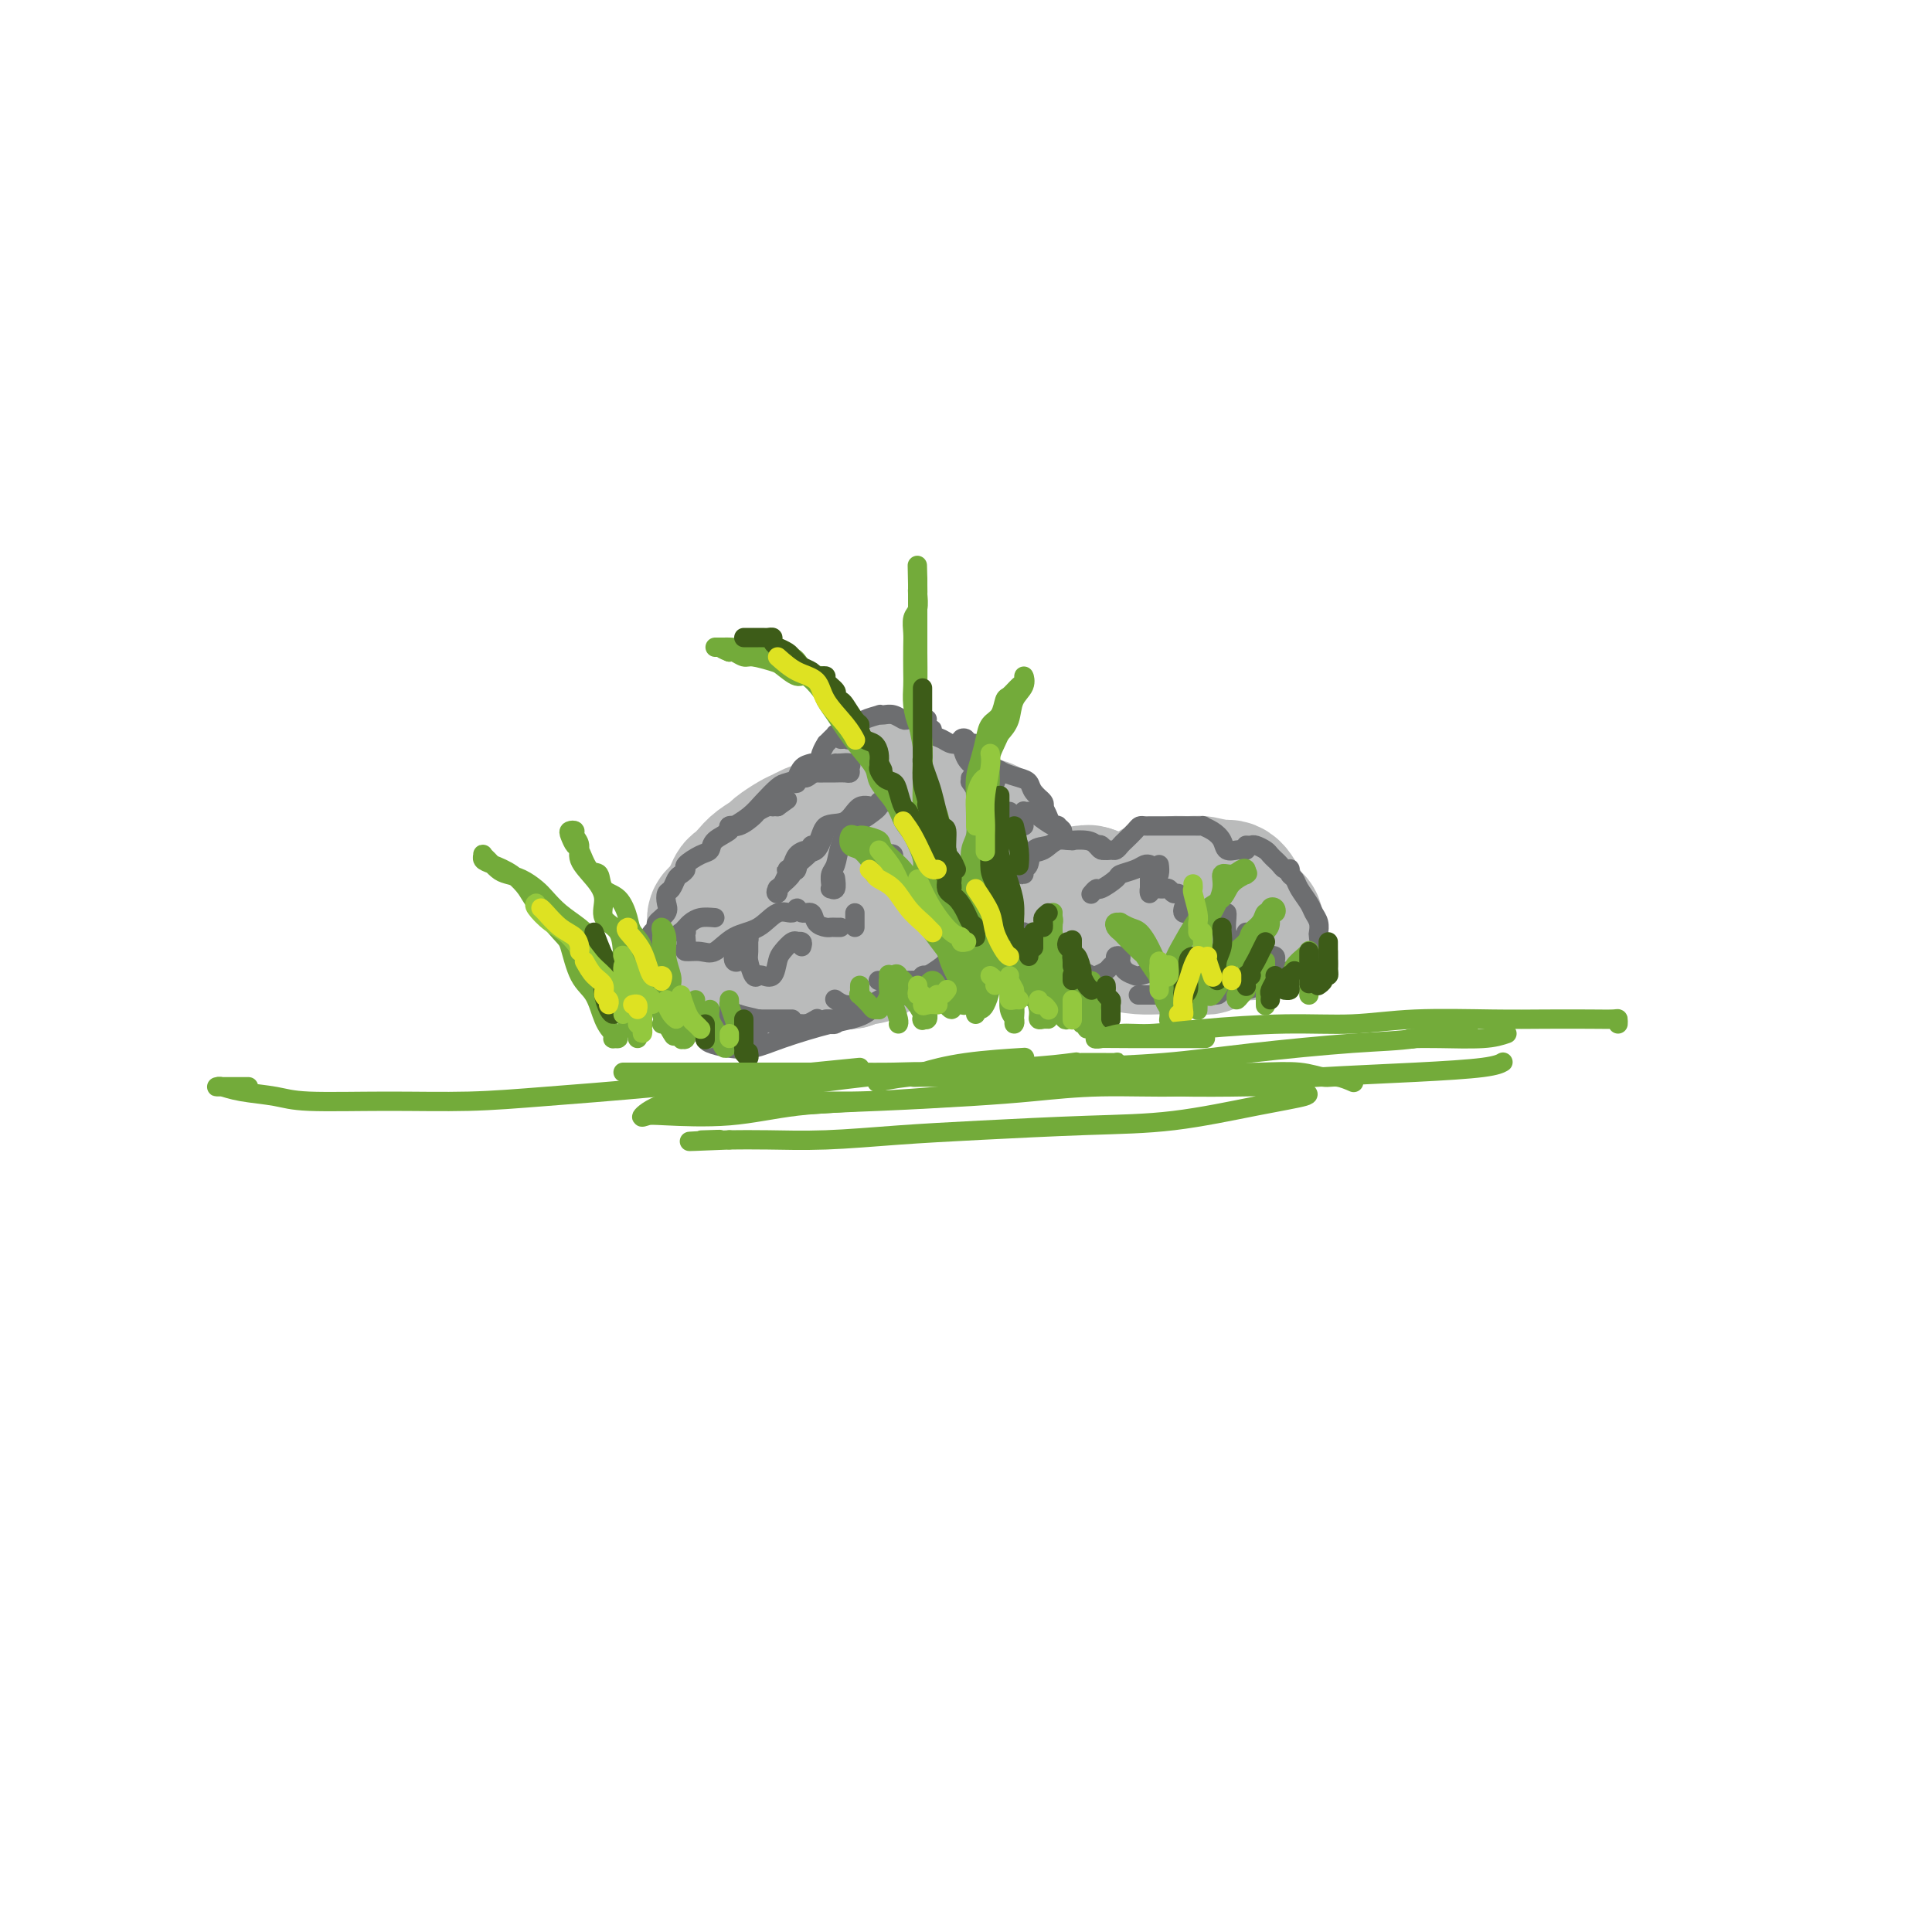 <svg viewBox='0 0 400 400' version='1.1' xmlns='http://www.w3.org/2000/svg' xmlns:xlink='http://www.w3.org/1999/xlink'><g fill='none' stroke='rgb(186,187,187)' stroke-width='28' stroke-linecap='round' stroke-linejoin='round'><path d='M148,192c-0.004,0.088 -0.008,0.175 0,0c0.008,-0.175 0.027,-0.613 0,-1c-0.027,-0.387 -0.099,-0.722 0,-1c0.099,-0.278 0.368,-0.498 1,-1c0.632,-0.502 1.627,-1.287 2,-2c0.373,-0.713 0.125,-1.356 1,-2c0.875,-0.644 2.872,-1.289 4,-2c1.128,-0.711 1.387,-1.487 2,-2c0.613,-0.513 1.582,-0.763 2,-1c0.418,-0.237 0.286,-0.460 1,-1c0.714,-0.540 2.273,-1.398 3,-2c0.727,-0.602 0.620,-0.950 1,-1c0.380,-0.050 1.247,0.197 2,0c0.753,-0.197 1.394,-0.837 2,-1c0.606,-0.163 1.179,0.153 2,0c0.821,-0.153 1.892,-0.773 3,-1c1.108,-0.227 2.255,-0.062 3,0c0.745,0.062 1.090,0.020 2,0c0.910,-0.020 2.385,-0.016 3,0c0.615,0.016 0.369,0.046 1,0c0.631,-0.046 2.140,-0.167 3,0c0.860,0.167 1.070,0.622 2,1c0.930,0.378 2.581,0.679 3,1c0.419,0.321 -0.392,0.660 0,1c0.392,0.340 1.989,0.679 3,1c1.011,0.321 1.436,0.622 2,1c0.564,0.378 1.267,0.833 2,1c0.733,0.167 1.495,0.048 2,0c0.505,-0.048 0.752,-0.024 1,0'/><path d='M201,180c2.498,1.156 1.242,1.045 1,1c-0.242,-0.045 0.528,-0.023 1,0c0.472,0.023 0.645,0.047 1,0c0.355,-0.047 0.893,-0.165 1,0c0.107,0.165 -0.215,0.612 0,1c0.215,0.388 0.969,0.718 1,1c0.031,0.282 -0.661,0.518 -1,1c-0.339,0.482 -0.326,1.210 -1,2c-0.674,0.790 -2.037,1.640 -3,2c-0.963,0.360 -1.527,0.228 -3,1c-1.473,0.772 -3.854,2.447 -5,3c-1.146,0.553 -1.055,-0.016 -2,0c-0.945,0.016 -2.925,0.616 -4,1c-1.075,0.384 -1.246,0.551 -2,1c-0.754,0.449 -2.093,1.178 -3,2c-0.907,0.822 -1.384,1.737 -2,2c-0.616,0.263 -1.372,-0.124 -2,0c-0.628,0.124 -1.127,0.761 -2,1c-0.873,0.239 -2.121,0.079 -3,0c-0.879,-0.079 -1.390,-0.078 -2,0c-0.610,0.078 -1.320,0.232 -2,0c-0.680,-0.232 -1.332,-0.851 -2,-1c-0.668,-0.149 -1.353,0.170 -2,0c-0.647,-0.170 -1.257,-0.831 -2,-1c-0.743,-0.169 -1.619,0.154 -2,0c-0.381,-0.154 -0.267,-0.783 -1,-1c-0.733,-0.217 -2.313,-0.020 -3,0c-0.687,0.020 -0.482,-0.137 -1,0c-0.518,0.137 -1.759,0.569 -3,1'/><path d='M153,197c-4.597,0.084 -2.590,0.795 -2,1c0.590,0.205 -0.236,-0.097 -1,0c-0.764,0.097 -1.466,0.594 -2,1c-0.534,0.406 -0.901,0.722 -1,1c-0.099,0.278 0.068,0.520 0,1c-0.068,0.480 -0.372,1.198 0,1c0.372,-0.198 1.420,-1.314 2,-2c0.580,-0.686 0.692,-0.943 1,-2c0.308,-1.057 0.814,-2.915 1,-4c0.186,-1.085 0.053,-1.398 0,-2c-0.053,-0.602 -0.026,-1.494 0,-2c0.026,-0.506 0.052,-0.625 0,-1c-0.052,-0.375 -0.181,-1.006 0,-2c0.181,-0.994 0.672,-2.350 1,-3c0.328,-0.650 0.492,-0.593 1,-1c0.508,-0.407 1.361,-1.279 2,-2c0.639,-0.721 1.063,-1.292 2,-2c0.937,-0.708 2.388,-1.552 3,-2c0.612,-0.448 0.387,-0.498 1,-1c0.613,-0.502 2.066,-1.454 3,-2c0.934,-0.546 1.350,-0.686 2,-1c0.650,-0.314 1.534,-0.803 2,-1c0.466,-0.197 0.513,-0.104 1,0c0.487,0.104 1.415,0.218 2,0c0.585,-0.218 0.828,-0.768 1,-1c0.172,-0.232 0.273,-0.145 1,0c0.727,0.145 2.080,0.347 3,0c0.920,-0.347 1.406,-1.242 2,-2c0.594,-0.758 1.297,-1.379 2,-2'/><path d='M180,167c4.799,-2.752 2.796,-1.130 2,-1c-0.796,0.130 -0.384,-1.230 0,-2c0.384,-0.770 0.741,-0.951 1,-1c0.259,-0.049 0.422,0.033 1,0c0.578,-0.033 1.572,-0.181 2,0c0.428,0.181 0.289,0.692 1,1c0.711,0.308 2.272,0.415 3,1c0.728,0.585 0.622,1.649 1,2c0.378,0.351 1.239,-0.011 2,0c0.761,0.011 1.421,0.396 2,1c0.579,0.604 1.076,1.429 2,2c0.924,0.571 2.276,0.888 3,1c0.724,0.112 0.821,0.019 1,0c0.179,-0.019 0.440,0.036 1,0c0.560,-0.036 1.418,-0.161 2,0c0.582,0.161 0.888,0.609 1,1c0.112,0.391 0.030,0.725 0,1c-0.030,0.275 -0.008,0.492 0,1c0.008,0.508 0.002,1.306 0,2c-0.002,0.694 0.000,1.285 0,2c-0.000,0.715 -0.003,1.554 0,2c0.003,0.446 0.010,0.500 0,1c-0.010,0.500 -0.039,1.447 0,2c0.039,0.553 0.145,0.712 0,1c-0.145,0.288 -0.541,0.703 -1,1c-0.459,0.297 -0.982,0.475 -2,1c-1.018,0.525 -2.533,1.398 -4,2c-1.467,0.602 -2.888,0.935 -4,1c-1.112,0.065 -1.915,-0.136 -3,0c-1.085,0.136 -2.453,0.610 -4,1c-1.547,0.390 -3.274,0.695 -5,1'/><path d='M182,191c-3.870,1.250 -2.044,0.875 -2,1c0.044,0.125 -1.694,0.752 -3,1c-1.306,0.248 -2.180,0.119 -3,0c-0.820,-0.119 -1.585,-0.228 -2,0c-0.415,0.228 -0.480,0.793 -1,1c-0.520,0.207 -1.497,0.056 -2,0c-0.503,-0.056 -0.534,-0.016 -1,0c-0.466,0.016 -1.368,0.007 -2,0c-0.632,-0.007 -0.993,-0.013 -1,0c-0.007,0.013 0.340,0.045 0,0c-0.340,-0.045 -1.368,-0.167 -2,0c-0.632,0.167 -0.868,0.623 -1,1c-0.132,0.377 -0.159,0.675 0,1c0.159,0.325 0.503,0.676 1,1c0.497,0.324 1.145,0.623 2,1c0.855,0.377 1.916,0.834 3,1c1.084,0.166 2.189,0.040 3,0c0.811,-0.040 1.327,0.004 2,0c0.673,-0.004 1.502,-0.058 2,0c0.498,0.058 0.666,0.226 1,0c0.334,-0.226 0.835,-0.848 1,-1c0.165,-0.152 -0.007,0.165 0,0c0.007,-0.165 0.194,-0.814 0,-1c-0.194,-0.186 -0.770,0.090 -1,0c-0.230,-0.090 -0.115,-0.545 0,-1'/><path d='M176,196c1.359,-0.343 0.756,0.300 1,0c0.244,-0.300 1.335,-1.542 2,-2c0.665,-0.458 0.904,-0.131 1,0c0.096,0.131 0.048,0.065 0,0'/><path d='M229,190c0.059,0.326 0.119,0.651 0,1c-0.119,0.349 -0.415,0.720 0,1c0.415,0.280 1.543,0.467 2,1c0.457,0.533 0.244,1.411 1,2c0.756,0.589 2.483,0.890 4,1c1.517,0.110 2.826,0.029 4,0c1.174,-0.029 2.213,-0.008 3,0c0.787,0.008 1.320,0.002 2,0c0.680,-0.002 1.506,0.000 2,0c0.494,-0.000 0.656,-0.003 1,0c0.344,0.003 0.871,0.012 1,0c0.129,-0.012 -0.140,-0.046 0,0c0.140,0.046 0.688,0.170 1,0c0.312,-0.170 0.389,-0.634 1,-1c0.611,-0.366 1.757,-0.634 2,-1c0.243,-0.366 -0.415,-0.829 0,-1c0.415,-0.171 1.905,-0.050 3,0c1.095,0.050 1.796,0.028 2,0c0.204,-0.028 -0.088,-0.063 0,0c0.088,0.063 0.557,0.224 1,0c0.443,-0.224 0.862,-0.833 1,-1c0.138,-0.167 -0.004,0.108 0,0c0.004,-0.108 0.153,-0.601 0,-1c-0.153,-0.399 -0.609,-0.706 -1,-1c-0.391,-0.294 -0.718,-0.576 -1,-1c-0.282,-0.424 -0.520,-0.990 -1,-2c-0.480,-1.010 -1.203,-2.464 -2,-3c-0.797,-0.536 -1.667,-0.154 -2,0c-0.333,0.154 -0.128,0.080 0,0c0.128,-0.080 0.179,-0.166 0,0c-0.179,0.166 -0.590,0.583 -1,1'/><path d='M252,185c-0.516,0.486 -0.306,1.202 0,2c0.306,0.798 0.709,1.679 1,2c0.291,0.321 0.471,0.084 1,0c0.529,-0.084 1.408,-0.014 2,0c0.592,0.014 0.897,-0.029 1,0c0.103,0.029 0.003,0.128 0,0c-0.003,-0.128 0.092,-0.483 0,-1c-0.092,-0.517 -0.369,-1.196 -1,-2c-0.631,-0.804 -1.614,-1.733 -2,-2c-0.386,-0.267 -0.173,0.128 -1,0c-0.827,-0.128 -2.694,-0.780 -4,-1c-1.306,-0.220 -2.052,-0.007 -3,0c-0.948,0.007 -2.099,-0.190 -3,0c-0.901,0.190 -1.550,0.768 -2,1c-0.450,0.232 -0.699,0.119 -1,0c-0.301,-0.119 -0.654,-0.243 -1,0c-0.346,0.243 -0.684,0.854 -1,1c-0.316,0.146 -0.610,-0.172 -1,0c-0.390,0.172 -0.878,0.834 -1,1c-0.122,0.166 0.121,-0.166 0,0c-0.121,0.166 -0.606,0.829 -1,1c-0.394,0.171 -0.698,-0.151 -1,0c-0.302,0.151 -0.602,0.773 -1,1c-0.398,0.227 -0.893,0.058 -1,0c-0.107,-0.058 0.175,-0.005 0,0c-0.175,0.005 -0.806,-0.036 -1,0c-0.194,0.036 0.050,0.151 0,0c-0.050,-0.151 -0.395,-0.566 -1,-1c-0.605,-0.434 -1.471,-0.886 -2,-1c-0.529,-0.114 -0.723,0.110 -1,0c-0.277,-0.110 -0.639,-0.555 -1,-1'/><path d='M226,185c-1.106,-0.441 -0.871,-0.042 -1,0c-0.129,0.042 -0.623,-0.272 -1,0c-0.377,0.272 -0.637,1.131 -1,2c-0.363,0.869 -0.829,1.748 -1,2c-0.171,0.252 -0.046,-0.125 0,0c0.046,0.125 0.013,0.750 0,1c-0.013,0.250 -0.007,0.125 0,0'/></g>
<g fill='none' stroke='rgb(109,110,112)' stroke-width='4' stroke-linecap='round' stroke-linejoin='round'><path d='M133,206c0.000,-0.335 0.000,-0.670 0,-1c-0.000,-0.330 -0.001,-0.654 0,-1c0.001,-0.346 0.003,-0.715 0,-1c-0.003,-0.285 -0.012,-0.486 0,-1c0.012,-0.514 0.046,-1.342 0,-2c-0.046,-0.658 -0.172,-1.145 0,-2c0.172,-0.855 0.642,-2.077 1,-3c0.358,-0.923 0.604,-1.545 1,-2c0.396,-0.455 0.943,-0.742 1,-1c0.057,-0.258 -0.374,-0.488 0,-1c0.374,-0.512 1.553,-1.307 2,-2c0.447,-0.693 0.161,-1.285 0,-2c-0.161,-0.715 -0.196,-1.554 0,-2c0.196,-0.446 0.624,-0.500 1,-1c0.376,-0.500 0.698,-1.447 1,-2c0.302,-0.553 0.582,-0.711 1,-1c0.418,-0.289 0.974,-0.710 1,-1c0.026,-0.290 -0.479,-0.448 0,-1c0.479,-0.552 1.941,-1.497 3,-2c1.059,-0.503 1.714,-0.564 2,-1c0.286,-0.436 0.203,-1.248 1,-2c0.797,-0.752 2.475,-1.444 3,-2c0.525,-0.556 -0.101,-0.976 0,-1c0.101,-0.024 0.931,0.347 2,0c1.069,-0.347 2.377,-1.414 3,-2c0.623,-0.586 0.562,-0.693 1,-1c0.438,-0.307 1.375,-0.814 2,-1c0.625,-0.186 0.937,-0.050 1,0c0.063,0.050 -0.125,0.014 0,0c0.125,-0.014 0.562,-0.007 1,0'/><path d='M161,167c3.500,-2.500 1.750,-1.250 0,0'/><path d='M151,172c-0.133,-0.411 -0.265,-0.823 0,-1c0.265,-0.177 0.929,-0.121 1,0c0.071,0.121 -0.449,0.306 0,0c0.449,-0.306 1.867,-1.104 3,-2c1.133,-0.896 1.981,-1.890 3,-3c1.019,-1.110 2.209,-2.336 3,-3c0.791,-0.664 1.185,-0.766 2,-1c0.815,-0.234 2.052,-0.598 3,-1c0.948,-0.402 1.605,-0.840 2,-1c0.395,-0.160 0.526,-0.042 1,0c0.474,0.042 1.289,0.009 2,0c0.711,-0.009 1.317,0.008 2,0c0.683,-0.008 1.445,-0.041 2,0c0.555,0.041 0.905,0.154 1,0c0.095,-0.154 -0.066,-0.577 0,-1c0.066,-0.423 0.358,-0.845 0,-1c-0.358,-0.155 -1.366,-0.042 -2,0c-0.634,0.042 -0.896,0.012 -1,0c-0.104,-0.012 -0.052,-0.006 0,0'/><path d='M168,158c-0.733,0.189 -1.465,0.377 -2,1c-0.535,0.623 -0.872,1.679 -1,2c-0.128,0.321 -0.046,-0.095 0,0c0.046,0.095 0.058,0.700 0,1c-0.058,0.300 -0.185,0.296 0,0c0.185,-0.296 0.680,-0.882 1,-1c0.320,-0.118 0.463,0.232 1,0c0.537,-0.232 1.467,-1.046 2,-2c0.533,-0.954 0.669,-2.049 1,-3c0.331,-0.951 0.858,-1.757 1,-2c0.142,-0.243 -0.102,0.077 0,0c0.102,-0.077 0.548,-0.553 1,-1c0.452,-0.447 0.909,-0.866 1,-1c0.091,-0.134 -0.183,0.019 0,0c0.183,-0.019 0.822,-0.208 1,0c0.178,0.208 -0.106,0.813 0,1c0.106,0.187 0.604,-0.044 1,0c0.396,0.044 0.692,0.362 1,0c0.308,-0.362 0.628,-1.403 1,-2c0.372,-0.597 0.795,-0.748 1,-1c0.205,-0.252 0.190,-0.604 1,-1c0.810,-0.396 2.445,-0.834 3,-1c0.555,-0.166 0.032,-0.058 0,0c-0.032,0.058 0.429,0.068 1,0c0.571,-0.068 1.252,-0.214 2,0c0.748,0.214 1.561,0.789 2,1c0.439,0.211 0.503,0.057 1,0c0.497,-0.057 1.428,-0.016 2,0c0.572,0.016 0.786,0.008 1,0'/><path d='M191,149c1.874,-0.065 0.559,-0.229 0,0c-0.559,0.229 -0.362,0.849 0,1c0.362,0.151 0.888,-0.167 1,0c0.112,0.167 -0.189,0.819 0,1c0.189,0.181 0.867,-0.109 1,0c0.133,0.109 -0.278,0.618 0,1c0.278,0.382 1.245,0.637 2,1c0.755,0.363 1.297,0.833 2,1c0.703,0.167 1.565,0.029 2,0c0.435,-0.029 0.443,0.049 1,0c0.557,-0.049 1.664,-0.226 2,0c0.336,0.226 -0.100,0.857 0,1c0.100,0.143 0.735,-0.200 1,0c0.265,0.200 0.158,0.942 0,1c-0.158,0.058 -0.368,-0.568 -1,-1c-0.632,-0.432 -1.687,-0.668 -2,-1c-0.313,-0.332 0.114,-0.759 0,-1c-0.114,-0.241 -0.771,-0.297 -1,0c-0.229,0.297 -0.031,0.947 0,1c0.031,0.053 -0.105,-0.491 0,0c0.105,0.491 0.451,2.017 1,3c0.549,0.983 1.300,1.424 2,2c0.700,0.576 1.350,1.288 2,2'/><path d='M204,161c0.944,1.451 0.803,1.079 1,1c0.197,-0.079 0.732,0.137 1,0c0.268,-0.137 0.270,-0.626 0,-1c-0.270,-0.374 -0.814,-0.633 -1,-1c-0.186,-0.367 -0.016,-0.841 0,-1c0.016,-0.159 -0.122,-0.002 0,0c0.122,0.002 0.504,-0.151 1,0c0.496,0.151 1.107,0.607 2,1c0.893,0.393 2.067,0.722 3,1c0.933,0.278 1.623,0.505 2,1c0.377,0.495 0.441,1.257 1,2c0.559,0.743 1.614,1.467 2,2c0.386,0.533 0.104,0.874 0,1c-0.104,0.126 -0.030,0.036 0,0c0.030,-0.036 0.015,-0.018 0,0'/><path d='M216,167c0.343,0.621 0.685,1.242 1,2c0.315,0.758 0.602,1.654 1,2c0.398,0.346 0.905,0.141 1,0c0.095,-0.141 -0.224,-0.218 0,0c0.224,0.218 0.991,0.730 1,1c0.009,0.270 -0.741,0.296 -1,0c-0.259,-0.296 -0.028,-0.914 0,-1c0.028,-0.086 -0.146,0.362 -1,0c-0.854,-0.362 -2.387,-1.532 -3,-2c-0.613,-0.468 -0.307,-0.234 0,0'/><path d='M213,168c-0.423,0.024 -0.845,0.049 -1,0c-0.155,-0.049 -0.041,-0.171 0,0c0.041,0.171 0.011,0.633 0,1c-0.011,0.367 -0.003,0.637 0,1c0.003,0.363 0.001,0.818 0,1c-0.001,0.182 -0.000,0.091 0,0'/><path d='M209,168c-0.712,-0.003 -1.424,-0.006 -2,-1c-0.576,-0.994 -1.015,-2.980 -2,-4c-0.985,-1.020 -2.514,-1.075 -3,-1c-0.486,0.075 0.072,0.278 0,0c-0.072,-0.278 -0.773,-1.038 -1,-1c-0.227,0.038 0.022,0.875 0,1c-0.022,0.125 -0.314,-0.461 0,0c0.314,0.461 1.233,1.969 2,3c0.767,1.031 1.382,1.584 2,2c0.618,0.416 1.239,0.696 2,1c0.761,0.304 1.661,0.631 2,1c0.339,0.369 0.119,0.778 0,1c-0.119,0.222 -0.135,0.255 0,0c0.135,-0.255 0.421,-0.800 0,-1c-0.421,-0.200 -1.549,-0.057 -2,0c-0.451,0.057 -0.226,0.029 0,0'/><path d='M173,171c-0.703,-0.024 -1.407,-0.049 -2,1c-0.593,1.049 -1.077,3.171 -2,4c-0.923,0.829 -2.287,0.366 -3,1c-0.713,0.634 -0.776,2.364 -1,3c-0.224,0.636 -0.608,0.178 -1,0c-0.392,-0.178 -0.792,-0.076 -1,0c-0.208,0.076 -0.223,0.127 0,0c0.223,-0.127 0.686,-0.431 1,-1c0.314,-0.569 0.479,-1.404 1,-2c0.521,-0.596 1.396,-0.953 2,-1c0.604,-0.047 0.935,0.217 1,0c0.065,-0.217 -0.138,-0.913 0,-1c0.138,-0.087 0.615,0.437 0,1c-0.615,0.563 -2.322,1.166 -3,2c-0.678,0.834 -0.326,1.898 -1,3c-0.674,1.102 -2.374,2.241 -3,3c-0.626,0.759 -0.179,1.139 0,1c0.179,-0.139 0.090,-0.798 0,-1c-0.090,-0.202 -0.182,0.054 0,0c0.182,-0.054 0.638,-0.418 1,-1c0.362,-0.582 0.632,-1.382 1,-2c0.368,-0.618 0.835,-1.053 2,-2c1.165,-0.947 3.026,-2.407 4,-4c0.974,-1.593 1.059,-3.320 2,-4c0.941,-0.680 2.738,-0.312 4,-1c1.262,-0.688 1.988,-2.432 3,-3c1.012,-0.568 2.311,0.039 3,0c0.689,-0.039 0.768,-0.726 1,-1c0.232,-0.274 0.616,-0.137 1,0'/><path d='M183,166c2.129,-0.759 1.450,-0.158 1,0c-0.450,0.158 -0.673,-0.129 -1,0c-0.327,0.129 -0.760,0.673 -1,1c-0.240,0.327 -0.288,0.437 -1,1c-0.712,0.563 -2.090,1.578 -3,2c-0.910,0.422 -1.354,0.249 -2,1c-0.646,0.751 -1.493,2.426 -2,4c-0.507,1.574 -0.673,3.048 -1,4c-0.327,0.952 -0.816,1.381 -1,2c-0.184,0.619 -0.063,1.426 0,2c0.063,0.574 0.069,0.913 0,1c-0.069,0.087 -0.214,-0.080 0,0c0.214,0.080 0.789,0.406 1,0c0.211,-0.406 0.060,-1.545 0,-2c-0.060,-0.455 -0.030,-0.228 0,0'/><path d='M180,175c0.423,-0.069 0.846,-0.139 1,0c0.154,0.139 0.040,0.486 0,1c-0.040,0.514 -0.007,1.195 0,2c0.007,0.805 -0.012,1.733 0,2c0.012,0.267 0.055,-0.128 0,0c-0.055,0.128 -0.208,0.777 0,1c0.208,0.223 0.778,0.018 1,0c0.222,-0.018 0.097,0.149 0,0c-0.097,-0.149 -0.165,-0.616 0,-1c0.165,-0.384 0.564,-0.686 1,-1c0.436,-0.314 0.909,-0.640 1,-1c0.091,-0.360 -0.202,-0.752 0,-1c0.202,-0.248 0.898,-0.351 1,0c0.102,0.351 -0.390,1.156 0,2c0.390,0.844 1.663,1.726 2,2c0.337,0.274 -0.260,-0.060 0,0c0.260,0.060 1.379,0.513 2,1c0.621,0.487 0.745,1.007 1,1c0.255,-0.007 0.642,-0.542 1,-1c0.358,-0.458 0.687,-0.840 1,-1c0.313,-0.160 0.608,-0.096 1,0c0.392,0.096 0.879,0.226 1,0c0.121,-0.226 -0.124,-0.808 0,-1c0.124,-0.192 0.616,0.005 1,0c0.384,-0.005 0.661,-0.212 1,0c0.339,0.212 0.739,0.841 1,1c0.261,0.159 0.382,-0.154 1,0c0.618,0.154 1.733,0.773 2,1c0.267,0.227 -0.313,0.061 0,0c0.313,-0.061 1.518,-0.017 2,0c0.482,0.017 0.241,0.009 0,0'/><path d='M202,182c1.083,0.065 0.290,-0.771 0,-1c-0.290,-0.229 -0.078,0.149 0,0c0.078,-0.149 0.021,-0.823 0,-1c-0.021,-0.177 -0.006,0.145 0,0c0.006,-0.145 0.002,-0.756 0,-1c-0.002,-0.244 -0.001,-0.122 0,0'/><path d='M209,171c-0.121,0.334 -0.243,0.668 0,1c0.243,0.332 0.850,0.664 1,1c0.150,0.336 -0.156,0.678 0,1c0.156,0.322 0.773,0.625 1,1c0.227,0.375 0.065,0.821 0,1c-0.065,0.179 -0.032,0.089 0,0'/><path d='M222,174c-0.234,0.028 -0.468,0.057 -1,0c-0.532,-0.057 -1.362,-0.198 -2,0c-0.638,0.198 -1.085,0.736 -2,1c-0.915,0.264 -2.298,0.254 -3,1c-0.702,0.746 -0.724,2.249 -1,3c-0.276,0.751 -0.806,0.749 -1,1c-0.194,0.251 -0.051,0.754 0,1c0.051,0.246 0.009,0.236 0,0c-0.009,-0.236 0.016,-0.698 0,-1c-0.016,-0.302 -0.073,-0.445 0,-1c0.073,-0.555 0.276,-1.522 1,-2c0.724,-0.478 1.969,-0.469 3,-1c1.031,-0.531 1.849,-1.604 3,-2c1.151,-0.396 2.637,-0.117 3,0c0.363,0.117 -0.396,0.070 0,0c0.396,-0.070 1.949,-0.162 3,0c1.051,0.162 1.601,0.580 2,1c0.399,0.420 0.646,0.844 1,1c0.354,0.156 0.815,0.045 1,0c0.185,-0.045 0.092,-0.022 0,0'/><path d='M227,175c0.333,-0.115 0.667,-0.230 1,0c0.333,0.230 0.666,0.806 1,1c0.334,0.194 0.671,0.007 1,0c0.329,-0.007 0.651,0.166 1,0c0.349,-0.166 0.723,-0.671 1,-1c0.277,-0.329 0.455,-0.480 1,-1c0.545,-0.520 1.455,-1.407 2,-2c0.545,-0.593 0.723,-0.891 1,-1c0.277,-0.109 0.652,-0.029 1,0c0.348,0.029 0.670,0.008 1,0c0.330,-0.008 0.670,-0.002 1,0c0.330,0.002 0.652,0.001 1,0c0.348,-0.001 0.724,-0.000 1,0c0.276,0.000 0.454,-0.000 1,0c0.546,0.000 1.461,0.000 2,0c0.539,-0.000 0.703,-0.001 1,0c0.297,0.001 0.726,0.002 1,0c0.274,-0.002 0.392,-0.009 1,0c0.608,0.009 1.706,0.034 2,0c0.294,-0.034 -0.216,-0.128 0,0c0.216,0.128 1.157,0.479 2,1c0.843,0.521 1.589,1.211 2,2c0.411,0.789 0.489,1.675 1,2c0.511,0.325 1.457,0.087 2,0c0.543,-0.087 0.685,-0.023 1,0c0.315,0.023 0.804,0.007 1,0c0.196,-0.007 0.098,-0.003 0,0'/><path d='M258,175c0.364,0.024 0.727,0.048 1,0c0.273,-0.048 0.454,-0.168 1,0c0.546,0.168 1.455,0.623 2,1c0.545,0.377 0.724,0.676 1,1c0.276,0.324 0.649,0.675 1,1c0.351,0.325 0.682,0.626 1,1c0.318,0.374 0.624,0.821 1,1c0.376,0.179 0.821,0.092 1,0c0.179,-0.092 0.093,-0.187 0,0c-0.093,0.187 -0.194,0.655 0,1c0.194,0.345 0.683,0.567 1,1c0.317,0.433 0.463,1.076 1,2c0.537,0.924 1.464,2.129 2,3c0.536,0.871 0.681,1.407 1,2c0.319,0.593 0.812,1.244 1,2c0.188,0.756 0.072,1.616 0,2c-0.072,0.384 -0.100,0.293 0,1c0.100,0.707 0.328,2.213 0,3c-0.328,0.787 -1.213,0.856 -2,1c-0.787,0.144 -1.476,0.364 -2,1c-0.524,0.636 -0.884,1.687 -2,2c-1.116,0.313 -2.990,-0.112 -4,0c-1.010,0.112 -1.157,0.761 -2,1c-0.843,0.239 -2.384,0.068 -3,0c-0.616,-0.068 -0.308,-0.034 0,0'/><path d='M246,205c-0.076,0.422 -0.153,0.843 0,1c0.153,0.157 0.534,0.049 1,0c0.466,-0.049 1.017,-0.041 2,0c0.983,0.041 2.399,0.113 3,0c0.601,-0.113 0.388,-0.411 1,-1c0.612,-0.589 2.048,-1.468 3,-2c0.952,-0.532 1.418,-0.716 2,-1c0.582,-0.284 1.279,-0.668 2,-1c0.721,-0.332 1.465,-0.612 2,-1c0.535,-0.388 0.861,-0.886 1,-1c0.139,-0.114 0.089,0.154 0,0c-0.089,-0.154 -0.219,-0.732 0,-1c0.219,-0.268 0.787,-0.226 1,0c0.213,0.226 0.070,0.637 0,1c-0.070,0.363 -0.068,0.680 0,1c0.068,0.320 0.201,0.645 0,1c-0.201,0.355 -0.738,0.740 -1,1c-0.262,0.260 -0.250,0.395 -1,1c-0.750,0.605 -2.263,1.679 -4,2c-1.737,0.321 -3.700,-0.110 -5,0c-1.300,0.110 -1.939,0.762 -3,1c-1.061,0.238 -2.544,0.064 -4,0c-1.456,-0.064 -2.885,-0.017 -4,0c-1.115,0.017 -1.916,0.005 -3,0c-1.084,-0.005 -2.453,-0.001 -3,0c-0.547,0.001 -0.274,0.001 0,0'/><path d='M221,202c0.338,-0.002 0.676,-0.004 1,0c0.324,0.004 0.635,0.013 1,0c0.365,-0.013 0.786,-0.048 1,0c0.214,0.048 0.222,0.178 0,0c-0.222,-0.178 -0.676,-0.664 -1,-1c-0.324,-0.336 -0.520,-0.521 -1,-1c-0.480,-0.479 -1.244,-1.250 -2,-2c-0.756,-0.750 -1.503,-1.478 -2,-2c-0.497,-0.522 -0.745,-0.837 -1,-1c-0.255,-0.163 -0.517,-0.174 -1,0c-0.483,0.174 -1.188,0.534 -1,1c0.188,0.466 1.269,1.040 2,2c0.731,0.960 1.111,2.306 2,3c0.889,0.694 2.287,0.736 3,1c0.713,0.264 0.741,0.750 1,1c0.259,0.250 0.750,0.263 1,0c0.250,-0.263 0.260,-0.802 0,-1c-0.260,-0.198 -0.788,-0.057 -1,0c-0.212,0.057 -0.106,0.028 0,0'/><path d='M199,202c-0.319,0.027 -0.639,0.053 -1,0c-0.361,-0.053 -0.765,-0.187 -1,0c-0.235,0.187 -0.302,0.693 -1,1c-0.698,0.307 -2.028,0.415 -3,1c-0.972,0.585 -1.587,1.648 -3,2c-1.413,0.352 -3.625,-0.007 -5,0c-1.375,0.007 -1.912,0.380 -3,1c-1.088,0.620 -2.728,1.487 -4,2c-1.272,0.513 -2.177,0.673 -3,1c-0.823,0.327 -1.566,0.820 -2,1c-0.434,0.180 -0.561,0.048 -1,0c-0.439,-0.048 -1.190,-0.013 -1,0c0.190,0.013 1.320,0.003 2,0c0.680,-0.003 0.908,-0.001 1,0c0.092,0.001 0.046,0.000 0,0'/><path d='M175,211c0.630,0.030 1.261,0.061 1,0c-0.261,-0.061 -1.412,-0.213 -2,0c-0.588,0.213 -0.611,0.790 -1,1c-0.389,0.210 -1.143,0.052 -2,0c-0.857,-0.052 -1.815,0.001 -3,0c-1.185,-0.001 -2.596,-0.057 -4,0c-1.404,0.057 -2.800,0.226 -4,0c-1.200,-0.226 -2.202,-0.846 -3,-1c-0.798,-0.154 -1.390,0.159 -2,0c-0.610,-0.159 -1.239,-0.790 -2,-1c-0.761,-0.210 -1.655,-0.001 -2,0c-0.345,0.001 -0.141,-0.207 0,0c0.141,0.207 0.219,0.830 0,1c-0.219,0.170 -0.736,-0.112 -1,0c-0.264,0.112 -0.275,0.618 0,1c0.275,0.382 0.837,0.638 1,1c0.163,0.362 -0.072,0.829 0,1c0.072,0.171 0.450,0.046 1,0c0.550,-0.046 1.271,-0.012 2,0c0.729,0.012 1.465,0.003 2,0c0.535,-0.003 0.867,-0.001 1,0c0.133,0.001 0.066,0.000 0,0'/><path d='M146,215c0.091,0.320 0.182,0.640 1,1c0.818,0.360 2.364,0.761 4,1c1.636,0.239 3.362,0.314 5,0c1.638,-0.314 3.189,-1.019 6,-2c2.811,-0.981 6.884,-2.237 10,-3c3.116,-0.763 5.275,-1.033 7,-2c1.725,-0.967 3.015,-2.630 5,-4c1.985,-1.370 4.664,-2.447 6,-3c1.336,-0.553 1.327,-0.582 2,-1c0.673,-0.418 2.026,-1.225 3,-2c0.974,-0.775 1.568,-1.516 2,-2c0.432,-0.484 0.703,-0.709 1,-1c0.297,-0.291 0.622,-0.646 1,-1c0.378,-0.354 0.809,-0.706 1,-1c0.191,-0.294 0.142,-0.531 0,0c-0.142,0.531 -0.376,1.829 -1,3c-0.624,1.171 -1.639,2.216 -3,3c-1.361,0.784 -3.067,1.306 -4,2c-0.933,0.694 -1.093,1.560 -2,2c-0.907,0.440 -2.562,0.454 -4,1c-1.438,0.546 -2.659,1.624 -4,2c-1.341,0.376 -2.803,0.049 -4,0c-1.197,-0.049 -2.130,0.179 -3,0c-0.870,-0.179 -1.677,-0.765 -2,-1c-0.323,-0.235 -0.161,-0.117 0,0'/><path d='M186,205c2.030,-0.762 4.060,-1.524 6,-2c1.940,-0.476 3.792,-0.667 5,-1c1.208,-0.333 1.774,-0.810 2,-1c0.226,-0.190 0.113,-0.095 0,0'/><path d='M206,193c0.341,0.030 0.683,0.060 1,0c0.317,-0.060 0.610,-0.211 1,0c0.390,0.211 0.878,0.782 1,1c0.122,0.218 -0.122,0.083 0,0c0.122,-0.083 0.611,-0.112 1,0c0.389,0.112 0.677,0.366 1,0c0.323,-0.366 0.679,-1.353 1,-1c0.321,0.353 0.606,2.046 0,3c-0.606,0.954 -2.103,1.170 -3,2c-0.897,0.830 -1.192,2.275 -2,3c-0.808,0.725 -2.127,0.730 -3,1c-0.873,0.270 -1.299,0.805 -2,1c-0.701,0.195 -1.677,0.048 -3,0c-1.323,-0.048 -2.992,0.001 -4,0c-1.008,-0.001 -1.354,-0.053 -2,0c-0.646,0.053 -1.590,0.210 -2,0c-0.410,-0.210 -0.284,-0.789 0,-1c0.284,-0.211 0.726,-0.056 1,0c0.274,0.056 0.380,0.013 1,0c0.620,-0.013 1.752,0.004 3,0c1.248,-0.004 2.611,-0.029 4,0c1.389,0.029 2.805,0.111 4,0c1.195,-0.111 2.168,-0.414 3,-1c0.832,-0.586 1.523,-1.453 2,-2c0.477,-0.547 0.738,-0.773 1,-1'/><path d='M210,198c3.107,-0.714 1.375,0.000 1,0c-0.375,-0.000 0.607,-0.714 1,-1c0.393,-0.286 0.196,-0.143 0,0'/><path d='M212,195c0.185,0.356 0.371,0.712 0,1c-0.371,0.288 -1.298,0.507 -2,1c-0.702,0.493 -1.178,1.260 -2,2c-0.822,0.740 -1.990,1.452 -3,2c-1.010,0.548 -1.863,0.931 -3,1c-1.137,0.069 -2.559,-0.178 -4,0c-1.441,0.178 -2.901,0.780 -4,1c-1.099,0.220 -1.836,0.059 -3,0c-1.164,-0.059 -2.755,-0.016 -4,0c-1.245,0.016 -2.143,0.004 -3,0c-0.857,-0.004 -1.673,-0.001 -2,0c-0.327,0.001 -0.163,0.001 0,0'/><path d='M164,211c-0.809,0.000 -1.618,0.000 -2,0c-0.382,0.000 -0.337,0.000 -1,0c-0.663,0.000 -2.033,0.000 -3,0c-0.967,-0.000 -1.529,0.000 -2,0c-0.471,0.000 -0.849,0.000 -1,0c-0.151,0.000 -0.076,0.000 0,0'/><path d='M147,214c0.137,0.196 0.274,0.393 0,0c-0.274,-0.393 -0.958,-1.375 -2,-2c-1.042,-0.625 -2.440,-0.893 -3,-1c-0.560,-0.107 -0.280,-0.054 0,0'/><path d='M141,209c0.112,-0.083 0.223,-0.166 0,0c-0.223,0.166 -0.782,0.581 -1,1c-0.218,0.419 -0.096,0.842 0,1c0.096,0.158 0.164,0.051 0,0c-0.164,-0.051 -0.561,-0.046 -1,0c-0.439,0.046 -0.922,0.131 -1,0c-0.078,-0.131 0.247,-0.480 0,-1c-0.247,-0.520 -1.065,-1.211 -1,-1c0.065,0.211 1.015,1.324 2,2c0.985,0.676 2.005,0.914 3,1c0.995,0.086 1.965,0.020 3,0c1.035,-0.020 2.134,0.005 3,0c0.866,-0.005 1.500,-0.040 2,0c0.500,0.040 0.866,0.155 1,0c0.134,-0.155 0.036,-0.580 0,-1c-0.036,-0.420 -0.010,-0.834 0,-1c0.010,-0.166 0.005,-0.083 0,0'/><path d='M151,210c0.035,-0.398 0.070,-0.796 0,-1c-0.070,-0.204 -0.243,-0.212 0,0c0.243,0.212 0.904,0.646 2,1c1.096,0.354 2.627,0.627 4,1c1.373,0.373 2.589,0.846 4,1c1.411,0.154 3.017,-0.010 4,0c0.983,0.010 1.341,0.195 2,0c0.659,-0.195 1.617,-0.770 2,-1c0.383,-0.230 0.192,-0.115 0,0'/><path d='M207,197c0.327,0.000 0.654,0.000 1,0c0.346,-0.000 0.711,-0.000 1,0c0.289,0.000 0.502,0.001 1,0c0.498,-0.001 1.283,-0.004 2,0c0.717,0.004 1.368,0.015 2,0c0.632,-0.015 1.244,-0.056 2,0c0.756,0.056 1.656,0.210 2,0c0.344,-0.210 0.134,-0.783 0,-1c-0.134,-0.217 -0.191,-0.080 0,0c0.191,0.080 0.631,0.101 1,0c0.369,-0.101 0.666,-0.325 1,0c0.334,0.325 0.704,1.198 1,2c0.296,0.802 0.517,1.532 1,2c0.483,0.468 1.228,0.672 2,1c0.772,0.328 1.570,0.779 2,1c0.430,0.221 0.492,0.213 1,0c0.508,-0.213 1.460,-0.632 2,-1c0.540,-0.368 0.666,-0.685 1,-1c0.334,-0.315 0.876,-0.628 1,-1c0.124,-0.372 -0.170,-0.804 0,-1c0.170,-0.196 0.803,-0.157 1,0c0.197,0.157 -0.042,0.432 0,1c0.042,0.568 0.365,1.431 1,2c0.635,0.569 1.582,0.846 2,1c0.418,0.154 0.308,0.186 1,0c0.692,-0.186 2.186,-0.588 3,-1c0.814,-0.412 0.947,-0.832 1,-1c0.053,-0.168 0.027,-0.084 0,0'/><path d='M240,179c0.083,0.640 0.166,1.280 0,2c-0.166,0.720 -0.580,1.520 -1,2c-0.420,0.480 -0.844,0.640 -1,1c-0.156,0.360 -0.042,0.921 0,1c0.042,0.079 0.011,-0.325 0,-1c-0.011,-0.675 -0.003,-1.621 0,-2c0.003,-0.379 0.002,-0.189 0,0'/><path d='M238,179c-0.285,-0.087 -0.570,-0.173 -1,0c-0.430,0.173 -1.004,0.606 -2,1c-0.996,0.394 -2.414,0.750 -3,1c-0.586,0.250 -0.339,0.393 -1,1c-0.661,0.607 -2.229,1.678 -3,2c-0.771,0.322 -0.746,-0.106 -1,0c-0.254,0.106 -0.787,0.744 -1,1c-0.213,0.256 -0.107,0.128 0,0'/><path d='M240,184c-0.089,-0.009 -0.179,-0.017 0,0c0.179,0.017 0.626,0.061 1,0c0.374,-0.061 0.675,-0.226 1,0c0.325,0.226 0.675,0.844 1,1c0.325,0.156 0.626,-0.150 1,0c0.374,0.150 0.821,0.757 1,1c0.179,0.243 0.089,0.121 0,0'/><path d='M245,188c-0.100,0.414 -0.199,0.828 0,1c0.199,0.172 0.697,0.104 1,0c0.303,-0.104 0.411,-0.242 1,0c0.589,0.242 1.661,0.863 2,1c0.339,0.137 -0.053,-0.211 0,0c0.053,0.211 0.553,0.980 1,1c0.447,0.020 0.842,-0.709 1,-1c0.158,-0.291 0.079,-0.146 0,0'/><path d='M254,189c0.029,0.130 0.059,0.261 0,1c-0.059,0.739 -0.205,2.087 0,3c0.205,0.913 0.763,1.391 1,2c0.237,0.609 0.155,1.351 0,2c-0.155,0.649 -0.381,1.207 0,1c0.381,-0.207 1.370,-1.179 2,-2c0.630,-0.821 0.900,-1.490 1,-2c0.100,-0.510 0.028,-0.860 0,-1c-0.028,-0.140 -0.014,-0.070 0,0'/><path d='M261,191c0.006,0.362 0.012,0.724 0,1c-0.012,0.276 -0.042,0.466 0,1c0.042,0.534 0.156,1.411 0,2c-0.156,0.589 -0.580,0.889 -1,1c-0.420,0.111 -0.834,0.032 -1,0c-0.166,-0.032 -0.083,-0.016 0,0'/><path d='M166,196c0.118,-0.419 0.235,-0.838 0,-1c-0.235,-0.162 -0.823,-0.067 -1,0c-0.177,0.067 0.056,0.106 0,0c-0.056,-0.106 -0.400,-0.358 -1,0c-0.600,0.358 -1.456,1.325 -2,2c-0.544,0.675 -0.775,1.059 -1,2c-0.225,0.941 -0.442,2.438 -1,3c-0.558,0.562 -1.456,0.188 -2,0c-0.544,-0.188 -0.734,-0.192 -1,0c-0.266,0.192 -0.606,0.579 -1,0c-0.394,-0.579 -0.841,-2.124 -1,-3c-0.159,-0.876 -0.031,-1.082 0,-2c0.031,-0.918 -0.034,-2.548 0,-3c0.034,-0.452 0.166,0.275 0,1c-0.166,0.725 -0.630,1.449 -1,2c-0.370,0.551 -0.645,0.928 -1,1c-0.355,0.072 -0.788,-0.163 -1,0c-0.212,0.163 -0.201,0.724 0,1c0.201,0.276 0.593,0.267 1,0c0.407,-0.267 0.831,-0.790 1,-1c0.169,-0.210 0.085,-0.105 0,0'/><path d='M148,190c-1.064,-0.091 -2.128,-0.182 -3,0c-0.872,0.182 -1.550,0.637 -2,1c-0.450,0.363 -0.670,0.633 -1,1c-0.330,0.367 -0.768,0.833 -1,1c-0.232,0.167 -0.258,0.037 0,0c0.258,-0.037 0.799,0.018 1,0c0.201,-0.018 0.063,-0.111 0,0c-0.063,0.111 -0.051,0.425 0,1c0.051,0.575 0.140,1.412 0,2c-0.140,0.588 -0.509,0.927 0,1c0.509,0.073 1.896,-0.122 3,0c1.104,0.122 1.924,0.560 3,0c1.076,-0.560 2.407,-2.116 4,-3c1.593,-0.884 3.448,-1.094 5,-2c1.552,-0.906 2.801,-2.507 4,-3c1.199,-0.493 2.348,0.123 3,0c0.652,-0.123 0.808,-0.986 1,-1c0.192,-0.014 0.418,0.819 1,1c0.582,0.181 1.518,-0.291 2,0c0.482,0.291 0.511,1.346 1,2c0.489,0.654 1.438,0.907 2,1c0.562,0.093 0.738,0.025 1,0c0.262,-0.025 0.609,-0.007 1,0c0.391,0.007 0.826,0.002 1,0c0.174,-0.002 0.087,-0.001 0,0'/><path d='M177,189c0.000,0.340 0.000,0.679 0,1c0.000,0.321 0.000,0.622 0,1c0.000,0.378 0.000,0.833 0,1c0.000,0.167 0.000,0.048 0,0c-0.000,-0.048 0.000,-0.024 0,0'/></g>
<g fill='none' stroke='rgb(115,171,58)' stroke-width='4' stroke-linecap='round' stroke-linejoin='round'><path d='M127,214c0.035,0.427 0.070,0.854 0,1c-0.070,0.146 -0.244,0.013 0,0c0.244,-0.013 0.907,0.096 1,0c0.093,-0.096 -0.385,-0.397 -1,-1c-0.615,-0.603 -1.369,-1.509 -2,-3c-0.631,-1.491 -1.139,-3.569 -2,-5c-0.861,-1.431 -2.075,-2.217 -3,-4c-0.925,-1.783 -1.562,-4.564 -2,-6c-0.438,-1.436 -0.677,-1.526 -2,-3c-1.323,-1.474 -3.731,-4.331 -5,-6c-1.269,-1.669 -1.397,-2.150 -2,-3c-0.603,-0.850 -1.679,-2.071 -3,-3c-1.321,-0.929 -2.888,-1.568 -4,-2c-1.112,-0.432 -1.770,-0.659 -2,-1c-0.230,-0.341 -0.032,-0.796 0,-1c0.032,-0.204 -0.102,-0.158 0,0c0.102,0.158 0.440,0.427 1,1c0.560,0.573 1.343,1.451 2,2c0.657,0.549 1.189,0.769 2,1c0.811,0.231 1.900,0.473 3,1c1.100,0.527 2.210,1.337 3,2c0.790,0.663 1.262,1.178 2,2c0.738,0.822 1.744,1.952 3,3c1.256,1.048 2.761,2.013 4,3c1.239,0.987 2.211,1.996 3,3c0.789,1.004 1.394,2.002 2,3'/><path d='M125,198c4.502,3.953 3.258,3.336 3,4c-0.258,0.664 0.471,2.608 1,4c0.529,1.392 0.859,2.232 1,3c0.141,0.768 0.094,1.462 0,2c-0.094,0.538 -0.235,0.918 0,1c0.235,0.082 0.848,-0.136 1,0c0.152,0.136 -0.155,0.624 0,1c0.155,0.376 0.773,0.640 1,1c0.227,0.360 0.065,0.817 0,1c-0.065,0.183 -0.032,0.091 0,0'/><path d='M133,212c0.089,0.093 0.178,0.186 0,0c-0.178,-0.186 -0.623,-0.651 -1,-2c-0.377,-1.349 -0.687,-3.581 -1,-5c-0.313,-1.419 -0.629,-2.024 -1,-3c-0.371,-0.976 -0.797,-2.322 -1,-4c-0.203,-1.678 -0.181,-3.688 -1,-5c-0.819,-1.312 -2.477,-1.927 -3,-3c-0.523,-1.073 0.091,-2.606 0,-4c-0.091,-1.394 -0.885,-2.650 -2,-4c-1.115,-1.350 -2.551,-2.793 -3,-4c-0.449,-1.207 0.089,-2.178 0,-3c-0.089,-0.822 -0.805,-1.495 -1,-2c-0.195,-0.505 0.132,-0.843 0,-1c-0.132,-0.157 -0.723,-0.132 -1,0c-0.277,0.132 -0.239,0.372 0,1c0.239,0.628 0.678,1.642 1,2c0.322,0.358 0.526,0.058 1,1c0.474,0.942 1.216,3.127 2,4c0.784,0.873 1.609,0.435 2,1c0.391,0.565 0.348,2.132 1,3c0.652,0.868 2.000,1.036 3,2c1.000,0.964 1.651,2.725 2,4c0.349,1.275 0.395,2.063 1,3c0.605,0.937 1.769,2.023 2,3c0.231,0.977 -0.471,1.845 0,3c0.471,1.155 2.116,2.598 3,4c0.884,1.402 1.007,2.762 1,4c-0.007,1.238 -0.145,2.354 0,3c0.145,0.646 0.572,0.823 1,1'/><path d='M138,211c2.956,6.289 0.844,2.511 0,1c-0.844,-1.511 -0.422,-0.756 0,0'/><path d='M137,212c0.431,-0.182 0.861,-0.363 1,-1c0.139,-0.637 -0.015,-1.728 0,-3c0.015,-1.272 0.199,-2.724 0,-4c-0.199,-1.276 -0.781,-2.376 -1,-4c-0.219,-1.624 -0.074,-3.772 0,-5c0.074,-1.228 0.076,-1.535 0,-2c-0.076,-0.465 -0.231,-1.089 0,-1c0.231,0.089 0.846,0.892 1,2c0.154,1.108 -0.155,2.520 0,4c0.155,1.480 0.774,3.026 1,4c0.226,0.974 0.061,1.376 0,2c-0.061,0.624 -0.016,1.470 0,2c0.016,0.530 0.004,0.744 0,1c-0.004,0.256 -0.001,0.553 0,1c0.001,0.447 0.000,1.043 0,1c-0.000,-0.043 -0.000,-0.727 0,-1c0.000,-0.273 0.000,-0.137 0,0'/><path d='M139,206c-0.009,0.316 -0.017,0.633 0,1c0.017,0.367 0.061,0.785 0,1c-0.061,0.215 -0.226,0.226 0,1c0.226,0.774 0.844,2.312 1,3c0.156,0.688 -0.151,0.526 0,1c0.151,0.474 0.758,1.584 1,2c0.242,0.416 0.117,0.139 0,0c-0.117,-0.139 -0.227,-0.140 0,0c0.227,0.140 0.792,0.422 1,0c0.208,-0.422 0.059,-1.549 0,-2c-0.059,-0.451 -0.030,-0.225 0,0'/><path d='M144,207c-0.122,0.099 -0.244,0.198 0,1c0.244,0.802 0.854,2.306 1,3c0.146,0.694 -0.171,0.576 0,1c0.171,0.424 0.830,1.389 1,2c0.170,0.611 -0.151,0.868 0,1c0.151,0.132 0.772,0.140 1,0c0.228,-0.140 0.061,-0.429 0,-1c-0.061,-0.571 -0.016,-1.423 0,-2c0.016,-0.577 0.005,-0.879 0,-1c-0.005,-0.121 -0.002,-0.060 0,0'/><path d='M147,209c-0.089,0.662 -0.178,1.323 0,2c0.178,0.677 0.622,1.369 1,2c0.378,0.631 0.690,1.202 1,2c0.310,0.798 0.619,1.822 1,2c0.381,0.178 0.833,-0.491 1,-1c0.167,-0.509 0.048,-0.860 0,-1c-0.048,-0.140 -0.024,-0.070 0,0'/><path d='M151,207c0.022,0.491 0.043,0.981 0,1c-0.043,0.019 -0.151,-0.434 0,0c0.151,0.434 0.562,1.754 1,3c0.438,1.246 0.902,2.417 1,3c0.098,0.583 -0.170,0.576 0,1c0.170,0.424 0.777,1.279 1,2c0.223,0.721 0.060,1.310 0,1c-0.060,-0.310 -0.017,-1.517 0,-2c0.017,-0.483 0.009,-0.241 0,0'/><path d='M154,213c0.000,0.310 0.000,0.619 0,1c0.000,0.381 0.000,0.833 0,1c0.000,0.167 0.000,0.048 0,0c0.000,-0.048 0.000,-0.024 0,0'/><path d='M243,211c0.000,-0.147 0.000,-0.295 0,0c-0.000,0.295 -0.000,1.032 0,1c0.000,-0.032 0.000,-0.834 0,-1c-0.000,-0.166 -0.001,0.304 0,0c0.001,-0.304 0.005,-1.384 0,-2c-0.005,-0.616 -0.018,-0.770 0,-2c0.018,-1.230 0.068,-3.536 0,-5c-0.068,-1.464 -0.252,-2.086 0,-3c0.252,-0.914 0.940,-2.119 2,-4c1.060,-1.881 2.490,-4.438 4,-6c1.510,-1.562 3.098,-2.131 4,-3c0.902,-0.869 1.118,-2.040 2,-3c0.882,-0.960 2.430,-1.708 3,-2c0.570,-0.292 0.161,-0.126 0,0c-0.161,0.126 -0.076,0.214 0,0c0.076,-0.214 0.141,-0.730 0,-1c-0.141,-0.270 -0.488,-0.295 -1,0c-0.512,0.295 -1.189,0.910 -2,1c-0.811,0.090 -1.757,-0.343 -2,0c-0.243,0.343 0.218,1.463 0,3c-0.218,1.537 -1.116,3.490 -2,5c-0.884,1.510 -1.753,2.576 -2,4c-0.247,1.424 0.130,3.206 0,5c-0.130,1.794 -0.766,3.598 -1,5c-0.234,1.402 -0.067,2.400 0,3c0.067,0.600 0.033,0.800 0,1'/><path d='M248,207c-0.155,2.333 -0.042,1.167 0,1c0.042,-0.167 0.012,0.667 0,1c-0.012,0.333 -0.006,0.167 0,0'/><path d='M249,206c0.362,-0.080 0.725,-0.160 1,0c0.275,0.160 0.463,0.559 1,0c0.537,-0.559 1.424,-2.075 2,-3c0.576,-0.925 0.841,-1.258 1,-2c0.159,-0.742 0.213,-1.891 1,-3c0.787,-1.109 2.306,-2.177 3,-3c0.694,-0.823 0.563,-1.401 1,-2c0.437,-0.599 1.441,-1.219 2,-2c0.559,-0.781 0.673,-1.722 1,-2c0.327,-0.278 0.868,0.106 1,0c0.132,-0.106 -0.147,-0.702 0,-1c0.147,-0.298 0.718,-0.300 1,0c0.282,0.300 0.275,0.900 0,1c-0.275,0.100 -0.819,-0.299 -1,0c-0.181,0.299 0.001,1.297 0,2c-0.001,0.703 -0.186,1.110 -1,2c-0.814,0.890 -2.256,2.262 -3,4c-0.744,1.738 -0.788,3.843 -1,5c-0.212,1.157 -0.590,1.365 -1,2c-0.410,0.635 -0.852,1.697 -1,2c-0.148,0.303 -0.001,-0.154 0,0c0.001,0.154 -0.144,0.917 0,1c0.144,0.083 0.577,-0.516 1,-1c0.423,-0.484 0.835,-0.853 1,-1c0.165,-0.147 0.082,-0.074 0,0'/><path d='M262,199c0.000,0.242 0.000,0.484 0,1c-0.000,0.516 -0.000,1.304 0,2c0.000,0.696 0.000,1.298 0,2c-0.000,0.702 -0.000,1.505 0,2c0.000,0.495 0.001,0.683 0,1c-0.001,0.317 -0.002,0.762 0,1c0.002,0.238 0.007,0.267 0,0c-0.007,-0.267 -0.026,-0.831 1,-2c1.026,-1.169 3.098,-2.941 4,-4c0.902,-1.059 0.634,-1.403 1,-2c0.366,-0.597 1.366,-1.446 2,-2c0.634,-0.554 0.902,-0.813 1,-1c0.098,-0.187 0.026,-0.300 0,0c-0.026,0.300 -0.007,1.015 0,1c0.007,-0.015 0.002,-0.759 0,0c-0.002,0.759 -0.001,3.023 0,4c0.001,0.977 0.000,0.668 0,1c-0.000,0.332 -0.000,1.306 0,2c0.000,0.694 0.000,1.110 0,1c-0.000,-0.110 -0.000,-0.746 0,-1c0.000,-0.254 0.000,-0.127 0,0'/><path d='M244,210c0.000,0.428 0.000,0.855 0,1c-0.000,0.145 -0.001,0.007 0,0c0.001,-0.007 0.005,0.116 0,0c-0.005,-0.116 -0.017,-0.470 0,-1c0.017,-0.530 0.065,-1.235 0,-2c-0.065,-0.765 -0.243,-1.591 -1,-3c-0.757,-1.409 -2.091,-3.401 -3,-5c-0.909,-1.599 -1.391,-2.807 -2,-4c-0.609,-1.193 -1.344,-2.373 -2,-3c-0.656,-0.627 -1.235,-0.701 -2,-1c-0.765,-0.299 -1.718,-0.823 -2,-1c-0.282,-0.177 0.107,-0.008 0,0c-0.107,0.008 -0.712,-0.144 -1,0c-0.288,0.144 -0.261,0.586 0,1c0.261,0.414 0.756,0.801 1,1c0.244,0.199 0.236,0.211 1,1c0.764,0.789 2.298,2.354 3,3c0.702,0.646 0.570,0.371 1,1c0.430,0.629 1.422,2.162 2,3c0.578,0.838 0.743,0.981 1,2c0.257,1.019 0.605,2.914 1,4c0.395,1.086 0.838,1.363 1,2c0.162,0.637 0.044,1.633 0,2c-0.044,0.367 -0.012,0.105 0,0c0.012,-0.105 0.006,-0.052 0,0'/><path d='M199,208c0.422,0.112 0.844,0.224 1,0c0.156,-0.224 0.045,-0.783 0,-1c-0.045,-0.217 -0.025,-0.093 0,-1c0.025,-0.907 0.055,-2.844 0,-4c-0.055,-1.156 -0.196,-1.532 -1,-3c-0.804,-1.468 -2.272,-4.030 -3,-6c-0.728,-1.970 -0.717,-3.349 -1,-4c-0.283,-0.651 -0.859,-0.573 -1,-1c-0.141,-0.427 0.152,-1.360 0,-2c-0.152,-0.640 -0.750,-0.988 -1,-1c-0.250,-0.012 -0.151,0.312 0,1c0.151,0.688 0.356,1.738 1,3c0.644,1.262 1.728,2.734 2,4c0.272,1.266 -0.267,2.325 0,4c0.267,1.675 1.340,3.964 2,5c0.660,1.036 0.909,0.817 1,1c0.091,0.183 0.026,0.766 0,1c-0.026,0.234 -0.013,0.117 0,0'/><path d='M201,200c-0.111,0.445 -0.223,0.890 0,2c0.223,1.110 0.780,2.884 1,4c0.220,1.116 0.101,1.572 0,2c-0.101,0.428 -0.185,0.828 0,1c0.185,0.172 0.638,0.117 1,0c0.362,-0.117 0.633,-0.294 1,-1c0.367,-0.706 0.830,-1.940 1,-3c0.170,-1.060 0.049,-1.946 0,-3c-0.049,-1.054 -0.024,-2.276 0,-3c0.024,-0.724 0.048,-0.948 0,-1c-0.048,-0.052 -0.167,0.070 0,0c0.167,-0.070 0.619,-0.330 1,0c0.381,0.330 0.690,1.252 1,2c0.310,0.748 0.619,1.323 1,2c0.381,0.677 0.833,1.456 1,2c0.167,0.544 0.049,0.852 0,1c-0.049,0.148 -0.028,0.136 0,0c0.028,-0.136 0.064,-0.395 0,-1c-0.064,-0.605 -0.228,-1.555 0,-2c0.228,-0.445 0.850,-0.386 1,-1c0.150,-0.614 -0.170,-1.903 0,-3c0.170,-1.097 0.830,-2.003 1,-2c0.170,0.003 -0.151,0.915 0,2c0.151,1.085 0.772,2.342 1,3c0.228,0.658 0.061,0.716 0,1c-0.061,0.284 -0.018,0.796 0,1c0.018,0.204 0.009,0.102 0,0'/><path d='M213,194c0.414,0.908 0.828,1.816 1,3c0.172,1.184 0.101,2.643 0,4c-0.101,1.357 -0.234,2.613 0,4c0.234,1.387 0.833,2.907 1,4c0.167,1.093 -0.099,1.759 0,2c0.099,0.241 0.562,0.056 1,0c0.438,-0.056 0.849,0.016 1,0c0.151,-0.016 0.041,-0.119 0,-1c-0.041,-0.881 -0.012,-2.540 0,-4c0.012,-1.460 0.007,-2.720 0,-4c-0.007,-1.280 -0.016,-2.580 0,-4c0.016,-1.420 0.057,-2.959 0,-4c-0.057,-1.041 -0.211,-1.585 0,-2c0.211,-0.415 0.789,-0.700 1,-1c0.211,-0.300 0.057,-0.613 0,-1c-0.057,-0.387 -0.015,-0.847 0,-1c0.015,-0.153 0.003,-0.001 0,0c-0.003,0.001 0.003,-0.151 0,0c-0.003,0.151 -0.016,0.604 0,1c0.016,0.396 0.061,0.735 0,1c-0.061,0.265 -0.227,0.455 0,2c0.227,1.545 0.848,4.445 1,6c0.152,1.555 -0.167,1.765 0,3c0.167,1.235 0.818,3.496 1,5c0.182,1.504 -0.105,2.251 0,3c0.105,0.749 0.601,1.500 1,1c0.399,-0.500 0.699,-2.250 1,-4'/><path d='M222,207c0.333,-0.500 0.167,-0.250 0,0'/><path d='M222,202c-0.006,-0.081 -0.012,-0.163 0,0c0.012,0.163 0.040,0.569 0,1c-0.040,0.431 -0.150,0.885 0,2c0.150,1.115 0.561,2.891 1,4c0.439,1.109 0.906,1.549 1,2c0.094,0.451 -0.185,0.911 0,1c0.185,0.089 0.834,-0.192 1,0c0.166,0.192 -0.152,0.858 0,1c0.152,0.142 0.773,-0.239 1,-1c0.227,-0.761 0.060,-1.900 0,-3c-0.060,-1.100 -0.012,-2.160 0,-3c0.012,-0.840 -0.011,-1.459 0,-2c0.011,-0.541 0.056,-1.003 0,-1c-0.056,0.003 -0.212,0.470 0,1c0.212,0.530 0.793,1.123 1,2c0.207,0.877 0.041,2.039 0,3c-0.041,0.961 0.041,1.722 0,2c-0.041,0.278 -0.207,0.074 0,0c0.207,-0.074 0.788,-0.017 1,0c0.212,0.017 0.057,-0.006 0,0c-0.057,0.006 -0.015,0.040 0,-1c0.015,-1.040 0.004,-3.154 0,-4c-0.004,-0.846 -0.002,-0.423 0,0'/><path d='M209,205c-0.008,0.500 -0.016,1.000 0,1c0.016,0.000 0.057,-0.499 0,0c-0.057,0.499 -0.210,1.995 0,3c0.210,1.005 0.785,1.520 1,2c0.215,0.480 0.072,0.925 0,1c-0.072,0.075 -0.072,-0.219 0,-1c0.072,-0.781 0.215,-2.048 0,-3c-0.215,-0.952 -0.790,-1.588 -1,-2c-0.210,-0.412 -0.056,-0.601 0,-1c0.056,-0.399 0.015,-1.007 0,-1c-0.015,0.007 -0.004,0.629 0,1c0.004,0.371 0.001,0.491 0,1c-0.001,0.509 -0.000,1.406 0,2c0.000,0.594 0.000,0.884 0,1c-0.000,0.116 -0.000,0.058 0,0'/><path d='M209,203c0.031,0.850 0.062,1.700 0,2c-0.062,0.300 -0.216,0.048 0,0c0.216,-0.048 0.803,0.106 1,0c0.197,-0.106 0.003,-0.471 0,-1c-0.003,-0.529 0.183,-1.222 0,-2c-0.183,-0.778 -0.736,-1.642 -1,-3c-0.264,-1.358 -0.239,-3.212 -1,-5c-0.761,-1.788 -2.307,-3.510 -3,-5c-0.693,-1.490 -0.533,-2.747 -1,-4c-0.467,-1.253 -1.562,-2.501 -2,-3c-0.438,-0.499 -0.219,-0.250 0,0'/><path d='M200,208c0.001,-0.306 0.002,-0.611 0,-1c-0.002,-0.389 -0.007,-0.861 0,-1c0.007,-0.139 0.027,0.056 0,0c-0.027,-0.056 -0.101,-0.362 0,-1c0.101,-0.638 0.379,-1.609 0,-2c-0.379,-0.391 -1.413,-0.204 -2,-1c-0.587,-0.796 -0.725,-2.577 -1,-4c-0.275,-1.423 -0.685,-2.490 -1,-4c-0.315,-1.510 -0.535,-3.465 -1,-5c-0.465,-1.535 -1.174,-2.650 -2,-4c-0.826,-1.350 -1.767,-2.934 -2,-4c-0.233,-1.066 0.242,-1.615 0,-3c-0.242,-1.385 -1.201,-3.605 -2,-5c-0.799,-1.395 -1.438,-1.965 -2,-3c-0.562,-1.035 -1.046,-2.535 -2,-4c-0.954,-1.465 -2.377,-2.895 -3,-4c-0.623,-1.105 -0.447,-1.886 -1,-3c-0.553,-1.114 -1.834,-2.562 -3,-4c-1.166,-1.438 -2.217,-2.866 -3,-4c-0.783,-1.134 -1.297,-1.972 -2,-3c-0.703,-1.028 -1.596,-2.244 -2,-3c-0.404,-0.756 -0.319,-1.053 -1,-2c-0.681,-0.947 -2.129,-2.545 -3,-3c-0.871,-0.455 -1.163,0.233 -2,0c-0.837,-0.233 -2.217,-1.387 -3,-2c-0.783,-0.613 -0.970,-0.686 -2,-1c-1.030,-0.314 -2.905,-0.868 -4,-1c-1.095,-0.132 -1.410,0.157 -2,0c-0.590,-0.157 -1.454,-0.759 -2,-1c-0.546,-0.241 -0.773,-0.120 -1,0'/><path d='M151,135c-2.661,-1.000 -1.312,-1.000 -1,-1c0.312,-0.000 -0.411,-0.000 -1,0c-0.589,0.000 -1.042,0.001 -1,0c0.042,-0.001 0.579,-0.002 1,0c0.421,0.002 0.726,0.008 1,0c0.274,-0.008 0.515,-0.030 1,0c0.485,0.030 1.212,0.112 2,0c0.788,-0.112 1.638,-0.417 3,0c1.362,0.417 3.237,1.556 4,2c0.763,0.444 0.413,0.194 1,0c0.587,-0.194 2.111,-0.331 3,0c0.889,0.331 1.143,1.132 2,2c0.857,0.868 2.318,1.803 3,2c0.682,0.197 0.586,-0.346 1,0c0.414,0.346 1.337,1.580 2,3c0.663,1.420 1.066,3.027 2,4c0.934,0.973 2.400,1.313 3,2c0.600,0.687 0.336,1.723 1,3c0.664,1.277 2.257,2.797 3,4c0.743,1.203 0.636,2.088 1,3c0.364,0.912 1.200,1.849 2,3c0.800,1.151 1.565,2.515 2,4c0.435,1.485 0.540,3.092 1,4c0.460,0.908 1.274,1.117 2,2c0.726,0.883 1.363,2.442 2,4'/><path d='M191,176c3.074,5.580 1.257,3.031 1,3c-0.257,-0.031 1.044,2.456 2,4c0.956,1.544 1.566,2.144 2,3c0.434,0.856 0.694,1.967 1,3c0.306,1.033 0.660,1.988 1,3c0.340,1.012 0.665,2.082 1,3c0.335,0.918 0.678,1.685 1,3c0.322,1.315 0.622,3.179 1,4c0.378,0.821 0.833,0.598 1,1c0.167,0.402 0.045,1.427 0,2c-0.045,0.573 -0.012,0.693 0,1c0.012,0.307 0.003,0.802 0,1c-0.003,0.198 -0.002,0.099 0,0'/><path d='M202,210c-0.000,-0.332 -0.000,-0.665 0,-1c0.000,-0.335 0.001,-0.674 0,-1c-0.001,-0.326 -0.004,-0.640 0,-1c0.004,-0.360 0.016,-0.766 0,-1c-0.016,-0.234 -0.061,-0.296 0,-1c0.061,-0.704 0.227,-2.049 0,-3c-0.227,-0.951 -0.849,-1.508 -1,-2c-0.151,-0.492 0.167,-0.921 0,-2c-0.167,-1.079 -0.818,-2.809 -1,-4c-0.182,-1.191 0.106,-1.844 0,-3c-0.106,-1.156 -0.606,-2.815 -1,-4c-0.394,-1.185 -0.682,-1.896 -1,-3c-0.318,-1.104 -0.666,-2.601 -1,-4c-0.334,-1.399 -0.653,-2.698 -1,-4c-0.347,-1.302 -0.720,-2.605 -1,-4c-0.280,-1.395 -0.467,-2.880 -1,-4c-0.533,-1.120 -1.414,-1.874 -2,-3c-0.586,-1.126 -0.879,-2.625 -1,-4c-0.121,-1.375 -0.071,-2.627 0,-4c0.071,-1.373 0.163,-2.869 0,-4c-0.163,-1.131 -0.580,-1.899 -1,-3c-0.420,-1.101 -0.844,-2.534 -1,-4c-0.156,-1.466 -0.043,-2.963 0,-4c0.043,-1.037 0.015,-1.613 0,-3c-0.015,-1.387 -0.018,-3.583 0,-5c0.018,-1.417 0.057,-2.053 0,-3c-0.057,-0.947 -0.212,-2.204 0,-3c0.212,-0.796 0.789,-1.130 1,-2c0.211,-0.870 0.057,-2.274 0,-3c-0.057,-0.726 -0.015,-0.772 0,-1c0.015,-0.228 0.004,-0.636 0,-1c-0.004,-0.364 -0.002,-0.682 0,-1'/><path d='M190,120c-0.155,-6.187 -0.042,-1.155 0,1c0.042,2.155 0.011,1.431 0,2c-0.011,0.569 -0.004,2.430 0,4c0.004,1.570 0.005,2.850 0,4c-0.005,1.150 -0.015,2.169 0,4c0.015,1.831 0.056,4.475 0,7c-0.056,2.525 -0.209,4.933 0,7c0.209,2.067 0.781,3.795 1,6c0.219,2.205 0.086,4.886 0,7c-0.086,2.114 -0.126,3.659 0,5c0.126,1.341 0.419,2.477 1,4c0.581,1.523 1.452,3.433 2,5c0.548,1.567 0.774,2.789 1,4c0.226,1.211 0.453,2.409 1,4c0.547,1.591 1.415,3.576 2,5c0.585,1.424 0.889,2.289 1,3c0.111,0.711 0.030,1.268 0,2c-0.030,0.732 -0.009,1.638 0,2c0.009,0.362 0.004,0.181 0,0'/><path d='M202,204c-0.000,-0.313 -0.000,-0.625 0,-1c0.000,-0.375 0.000,-0.812 0,-1c-0.000,-0.188 -0.000,-0.127 0,0c0.000,0.127 0.001,0.319 0,0c-0.001,-0.319 -0.004,-1.150 0,-2c0.004,-0.850 0.015,-1.719 0,-3c-0.015,-1.281 -0.056,-2.974 0,-4c0.056,-1.026 0.210,-1.384 0,-2c-0.210,-0.616 -0.785,-1.490 -1,-3c-0.215,-1.510 -0.072,-3.656 0,-5c0.072,-1.344 0.072,-1.885 0,-3c-0.072,-1.115 -0.216,-2.804 0,-4c0.216,-1.196 0.793,-1.898 1,-3c0.207,-1.102 0.045,-2.605 0,-4c-0.045,-1.395 0.028,-2.681 0,-4c-0.028,-1.319 -0.159,-2.670 0,-4c0.159,-1.330 0.606,-2.640 1,-4c0.394,-1.360 0.735,-2.769 1,-4c0.265,-1.231 0.456,-2.284 1,-3c0.544,-0.716 1.442,-1.094 2,-2c0.558,-0.906 0.776,-2.339 1,-3c0.224,-0.661 0.454,-0.550 1,-1c0.546,-0.450 1.407,-1.461 2,-2c0.593,-0.539 0.917,-0.605 1,-1c0.083,-0.395 -0.074,-1.120 0,-1c0.074,0.120 0.381,1.084 0,2c-0.381,0.916 -1.449,1.785 -2,3c-0.551,1.215 -0.586,2.776 -1,4c-0.414,1.224 -1.207,2.112 -2,3'/><path d='M207,152c-1.084,2.456 -1.793,3.596 -2,5c-0.207,1.404 0.088,3.071 0,5c-0.088,1.929 -0.559,4.120 -1,6c-0.441,1.880 -0.850,3.448 -1,5c-0.150,1.552 -0.040,3.088 0,5c0.040,1.912 0.010,4.201 0,6c-0.010,1.799 0.001,3.108 0,4c-0.001,0.892 -0.014,1.368 0,2c0.014,0.632 0.056,1.419 0,2c-0.056,0.581 -0.212,0.955 0,1c0.212,0.045 0.790,-0.239 1,0c0.210,0.239 0.053,0.999 0,1c-0.053,0.001 0.000,-0.758 0,-1c-0.000,-0.242 -0.053,0.034 0,0c0.053,-0.034 0.213,-0.379 0,-1c-0.213,-0.621 -0.799,-1.519 -1,-3c-0.201,-1.481 -0.015,-3.544 0,-5c0.015,-1.456 -0.139,-2.305 0,-3c0.139,-0.695 0.572,-1.234 1,-2c0.428,-0.766 0.850,-1.757 1,-2c0.150,-0.243 0.026,0.261 0,0c-0.026,-0.261 0.046,-1.288 0,-1c-0.046,0.288 -0.208,1.892 0,3c0.208,1.108 0.787,1.721 1,3c0.213,1.279 0.061,3.222 0,5c-0.061,1.778 -0.030,3.389 0,5'/><path d='M206,192c0.155,2.891 0.041,2.617 0,3c-0.041,0.383 -0.011,1.422 0,2c0.011,0.578 0.003,0.694 0,1c-0.003,0.306 -0.001,0.802 0,1c0.001,0.198 0.000,0.099 0,0'/><path d='M202,202c-0.020,0.028 -0.040,0.056 0,0c0.040,-0.056 0.139,-0.196 0,0c-0.139,0.196 -0.516,0.728 -1,0c-0.484,-0.728 -1.075,-2.715 -2,-4c-0.925,-1.285 -2.185,-1.869 -3,-3c-0.815,-1.131 -1.186,-2.810 -2,-4c-0.814,-1.190 -2.072,-1.891 -3,-3c-0.928,-1.109 -1.527,-2.627 -2,-4c-0.473,-1.373 -0.819,-2.603 -2,-4c-1.181,-1.397 -3.195,-2.962 -4,-4c-0.805,-1.038 -0.401,-1.548 -1,-2c-0.599,-0.452 -2.201,-0.846 -3,-1c-0.799,-0.154 -0.797,-0.067 -1,0c-0.203,0.067 -0.612,0.115 -1,0c-0.388,-0.115 -0.754,-0.394 -1,0c-0.246,0.394 -0.372,1.460 0,2c0.372,0.540 1.243,0.555 2,1c0.757,0.445 1.400,1.319 2,2c0.600,0.681 1.157,1.168 2,2c0.843,0.832 1.972,2.010 3,3c1.028,0.990 1.956,1.791 3,3c1.044,1.209 2.204,2.825 3,4c0.796,1.175 1.227,1.907 2,3c0.773,1.093 1.886,2.546 3,4'/><path d='M196,197c3.503,4.835 2.259,4.921 2,5c-0.259,0.079 0.467,0.151 1,1c0.533,0.849 0.875,2.475 1,3c0.125,0.525 0.034,-0.051 0,0c-0.034,0.051 -0.010,0.729 0,1c0.010,0.271 0.005,0.136 0,0'/><path d='M203,206c0.032,0.136 0.065,0.273 0,0c-0.065,-0.273 -0.227,-0.955 0,-1c0.227,-0.045 0.845,0.548 1,0c0.155,-0.548 -0.152,-2.236 0,-3c0.152,-0.764 0.763,-0.604 1,-2c0.237,-1.396 0.101,-4.350 0,-6c-0.101,-1.650 -0.167,-1.997 0,-3c0.167,-1.003 0.565,-2.660 1,-4c0.435,-1.340 0.905,-2.361 1,-3c0.095,-0.639 -0.185,-0.896 0,-1c0.185,-0.104 0.834,-0.054 1,0c0.166,0.054 -0.152,0.111 0,1c0.152,0.889 0.773,2.609 1,4c0.227,1.391 0.061,2.452 0,4c-0.061,1.548 -0.016,3.581 0,5c0.016,1.419 0.004,2.223 0,3c-0.004,0.777 -0.001,1.528 0,2c0.001,0.472 0.000,0.666 0,1c-0.000,0.334 -0.000,0.810 0,1c0.000,0.190 0.000,0.095 0,0'/><path d='M213,202c0.002,-0.202 0.004,-0.405 0,0c-0.004,0.405 -0.012,1.416 0,2c0.012,0.584 0.046,0.741 0,1c-0.046,0.259 -0.171,0.621 0,1c0.171,0.379 0.637,0.776 1,0c0.363,-0.776 0.623,-2.724 1,-4c0.377,-1.276 0.872,-1.879 1,-3c0.128,-1.121 -0.109,-2.761 0,-4c0.109,-1.239 0.565,-2.077 1,-3c0.435,-0.923 0.849,-1.932 1,-2c0.151,-0.068 0.041,0.805 0,2c-0.041,1.195 -0.011,2.712 0,4c0.011,1.288 0.003,2.347 0,3c-0.003,0.653 -0.001,0.901 0,1c0.001,0.099 0.000,0.050 0,0'/><path d='M191,205c-0.000,0.498 -0.000,0.996 0,1c0.000,0.004 0.002,-0.488 0,0c-0.002,0.488 -0.006,1.954 0,3c0.006,1.046 0.024,1.671 0,2c-0.024,0.329 -0.090,0.361 0,0c0.090,-0.361 0.336,-1.115 0,-2c-0.336,-0.885 -1.253,-1.900 -2,-3c-0.747,-1.100 -1.325,-2.286 -2,-3c-0.675,-0.714 -1.446,-0.957 -2,-1c-0.554,-0.043 -0.891,0.114 -1,0c-0.109,-0.114 0.009,-0.500 0,0c-0.009,0.500 -0.146,1.885 0,3c0.146,1.115 0.575,1.959 1,3c0.425,1.041 0.846,2.279 1,3c0.154,0.721 0.041,0.925 0,1c-0.041,0.075 -0.012,0.021 0,0c0.012,-0.021 0.006,-0.011 0,0'/><path d='M178,204c-0.015,0.295 -0.029,0.591 0,1c0.029,0.409 0.103,0.933 0,1c-0.103,0.067 -0.382,-0.321 0,0c0.382,0.321 1.426,1.352 2,2c0.574,0.648 0.679,0.914 1,1c0.321,0.086 0.857,-0.008 1,0c0.143,0.008 -0.106,0.118 0,0c0.106,-0.118 0.567,-0.466 1,-1c0.433,-0.534 0.837,-1.256 1,-2c0.163,-0.744 0.084,-1.510 0,-2c-0.084,-0.490 -0.175,-0.705 0,-1c0.175,-0.295 0.615,-0.671 1,-1c0.385,-0.329 0.716,-0.610 1,0c0.284,0.610 0.520,2.110 1,3c0.480,0.890 1.204,1.168 2,2c0.796,0.832 1.663,2.218 2,3c0.337,0.782 0.143,0.959 0,1c-0.143,0.041 -0.234,-0.055 0,0c0.234,0.055 0.794,0.261 1,0c0.206,-0.261 0.058,-0.988 0,-2c-0.058,-1.012 -0.027,-2.308 0,-3c0.027,-0.692 0.048,-0.781 0,-1c-0.048,-0.219 -0.167,-0.567 0,-1c0.167,-0.433 0.618,-0.951 1,-1c0.382,-0.049 0.695,0.369 1,1c0.305,0.631 0.604,1.473 1,2c0.396,0.527 0.890,0.739 1,1c0.110,0.261 -0.163,0.570 0,1c0.163,0.430 0.761,0.980 1,1c0.239,0.020 0.120,-0.490 0,-1'/><path d='M197,208c0.616,0.596 0.155,-0.416 0,-1c-0.155,-0.584 -0.004,-0.742 0,-1c0.004,-0.258 -0.139,-0.616 0,-1c0.139,-0.384 0.559,-0.794 1,-1c0.441,-0.206 0.903,-0.208 1,0c0.097,0.208 -0.170,0.627 0,1c0.170,0.373 0.778,0.699 1,1c0.222,0.301 0.060,0.578 0,1c-0.060,0.422 -0.016,0.989 0,1c0.016,0.011 0.004,-0.536 0,-1c-0.004,-0.464 -0.001,-0.847 0,-1c0.001,-0.153 0.001,-0.077 0,0'/></g>
<g fill='none' stroke='rgb(61,92,24)' stroke-width='4' stroke-linecap='round' stroke-linejoin='round'><path d='M154,132c0.303,-0.000 0.606,-0.000 1,0c0.394,0.000 0.879,0.000 1,0c0.121,-0.000 -0.121,-0.001 0,0c0.121,0.001 0.606,0.003 1,0c0.394,-0.003 0.698,-0.011 1,0c0.302,0.011 0.601,0.041 1,0c0.399,-0.041 0.898,-0.151 1,0c0.102,0.151 -0.194,0.565 0,1c0.194,0.435 0.878,0.890 1,1c0.122,0.110 -0.319,-0.125 0,0c0.319,0.125 1.399,0.611 2,1c0.601,0.389 0.724,0.682 1,1c0.276,0.318 0.703,0.660 1,1c0.297,0.340 0.462,0.679 1,1c0.538,0.321 1.448,0.624 2,1c0.552,0.376 0.744,0.826 1,1c0.256,0.174 0.575,0.074 1,0c0.425,-0.074 0.954,-0.121 1,0c0.046,0.121 -0.392,0.412 0,1c0.392,0.588 1.614,1.474 2,2c0.386,0.526 -0.064,0.690 0,1c0.064,0.310 0.644,0.764 1,1c0.356,0.236 0.490,0.252 1,1c0.510,0.748 1.397,2.227 2,3c0.603,0.773 0.922,0.840 1,1c0.078,0.160 -0.084,0.413 0,1c0.084,0.587 0.414,1.508 1,2c0.586,0.492 1.427,0.556 2,1c0.573,0.444 0.878,1.270 1,2c0.122,0.730 0.061,1.365 0,2'/><path d='M182,158c1.670,2.901 0.345,1.152 0,1c-0.345,-0.152 0.289,1.292 1,2c0.711,0.708 1.500,0.680 2,1c0.500,0.320 0.711,0.988 1,2c0.289,1.012 0.656,2.368 1,3c0.344,0.632 0.666,0.540 1,1c0.334,0.460 0.680,1.473 1,2c0.320,0.527 0.613,0.569 1,1c0.387,0.431 0.868,1.251 1,2c0.132,0.749 -0.085,1.426 0,2c0.085,0.574 0.473,1.045 1,2c0.527,0.955 1.192,2.395 2,3c0.808,0.605 1.760,0.375 2,1c0.240,0.625 -0.233,2.104 0,3c0.233,0.896 1.173,1.210 2,2c0.827,0.790 1.542,2.058 2,3c0.458,0.942 0.659,1.559 1,2c0.341,0.441 0.823,0.706 1,1c0.177,0.294 0.048,0.618 0,1c-0.048,0.382 -0.014,0.824 0,1c0.014,0.176 0.007,0.088 0,0'/><path d='M198,180c-0.303,-0.737 -0.606,-1.473 -1,-2c-0.394,-0.527 -0.879,-0.844 -1,-2c-0.121,-1.156 0.123,-3.152 0,-4c-0.123,-0.848 -0.611,-0.549 -1,-1c-0.389,-0.451 -0.679,-1.651 -1,-3c-0.321,-1.349 -0.675,-2.848 -1,-4c-0.325,-1.152 -0.623,-1.959 -1,-3c-0.377,-1.041 -0.833,-2.318 -1,-3c-0.167,-0.682 -0.045,-0.771 0,-1c0.045,-0.229 0.012,-0.600 0,-1c-0.012,-0.400 -0.003,-0.829 0,-1c0.003,-0.171 0.002,-0.086 0,0'/><path d='M192,167c-0.100,-0.408 -0.199,-0.817 0,0c0.199,0.817 0.698,2.858 1,4c0.302,1.142 0.407,1.384 1,2c0.593,0.616 1.675,1.605 2,3c0.325,1.395 -0.108,3.195 0,4c0.108,0.805 0.757,0.615 1,1c0.243,0.385 0.080,1.347 0,2c-0.080,0.653 -0.077,0.999 0,1c0.077,0.001 0.228,-0.341 0,-1c-0.228,-0.659 -0.835,-1.634 -1,-2c-0.165,-0.366 0.111,-0.124 0,-1c-0.111,-0.876 -0.608,-2.870 -1,-4c-0.392,-1.130 -0.679,-1.397 -1,-2c-0.321,-0.603 -0.674,-1.543 -1,-3c-0.326,-1.457 -0.623,-3.429 -1,-5c-0.377,-1.571 -0.833,-2.739 -1,-4c-0.167,-1.261 -0.045,-2.616 0,-4c0.045,-1.384 0.012,-2.799 0,-4c-0.012,-1.201 -0.003,-2.188 0,-3c0.003,-0.812 0.001,-1.449 0,-3c-0.001,-1.551 -0.000,-4.014 0,-5c0.000,-0.986 0.000,-0.493 0,0'/><path d='M211,196c0.210,-0.666 0.420,-1.331 0,-2c-0.420,-0.669 -1.472,-1.341 -2,-2c-0.528,-0.659 -0.534,-1.307 -1,-3c-0.466,-1.693 -1.393,-4.433 -2,-6c-0.607,-1.567 -0.895,-1.961 -1,-3c-0.105,-1.039 -0.028,-2.722 0,-4c0.028,-1.278 0.008,-2.152 0,-3c-0.008,-0.848 -0.002,-1.671 0,-2c0.002,-0.329 0.001,-0.165 0,0'/><path d='M210,193c-0.024,-0.495 -0.049,-0.990 0,-2c0.049,-1.010 0.171,-2.534 0,-4c-0.171,-1.466 -0.634,-2.875 -1,-4c-0.366,-1.125 -0.634,-1.966 -1,-3c-0.366,-1.034 -0.830,-2.260 -1,-3c-0.170,-0.740 -0.046,-0.994 0,-2c0.046,-1.006 0.012,-2.765 0,-4c-0.012,-1.235 -0.003,-1.948 0,-3c0.003,-1.052 0.001,-2.443 0,-3c-0.001,-0.557 -0.000,-0.278 0,0'/><path d='M210,171c0.422,1.778 0.844,3.556 1,5c0.156,1.444 0.044,2.556 0,3c-0.044,0.444 -0.022,0.222 0,0'/><path d='M222,202c0.000,0.536 0.000,1.071 0,1c0.000,-0.071 -0.000,-0.750 0,-1c0.000,-0.250 0.000,-0.071 0,0c0.000,0.071 0.000,0.036 0,0'/><path d='M222,200c-0.006,-0.839 -0.012,-1.678 0,-2c0.012,-0.322 0.041,-0.126 0,0c-0.041,0.126 -0.152,0.184 0,0c0.152,-0.184 0.566,-0.610 1,0c0.434,0.610 0.887,2.255 1,3c0.113,0.745 -0.114,0.592 0,1c0.114,0.408 0.569,1.379 1,2c0.431,0.621 0.837,0.892 1,1c0.163,0.108 0.081,0.054 0,0'/><path d='M229,204c0.030,0.334 0.061,0.669 0,1c-0.061,0.331 -0.212,0.659 0,1c0.212,0.341 0.789,0.693 1,1c0.211,0.307 0.057,0.567 0,1c-0.057,0.433 -0.015,1.040 0,1c0.015,-0.040 0.004,-0.726 0,-1c-0.004,-0.274 -0.002,-0.137 0,0'/><path d='M230,207c0.000,0.733 0.000,1.467 0,2c0.000,0.533 0.000,0.867 0,1c-0.000,0.133 0.000,0.067 0,0'/><path d='M230,209c0.000,0.311 0.000,0.622 0,1c0.000,0.378 0.000,0.822 0,1c-0.000,0.178 0.000,0.089 0,0'/><path d='M221,195c-0.113,0.329 -0.226,0.658 0,1c0.226,0.342 0.793,0.697 1,1c0.207,0.303 0.056,0.553 0,1c-0.056,0.447 -0.015,1.089 0,1c0.015,-0.089 0.004,-0.911 0,-1c-0.004,-0.089 -0.001,0.553 0,0c0.001,-0.553 0.000,-2.301 0,-3c-0.000,-0.699 -0.000,-0.350 0,0'/><path d='M217,189c-0.423,0.339 -0.845,0.679 -1,1c-0.155,0.321 -0.042,0.625 0,1c0.042,0.375 0.012,0.821 0,1c-0.012,0.179 -0.006,0.089 0,0'/><path d='M214,193c0.000,-0.054 0.000,-0.107 0,0c0.000,0.107 0.000,0.375 0,1c0.000,0.625 -0.000,1.607 0,2c0.000,0.393 0.000,0.196 0,0'/><path d='M213,194c0.000,0.226 0.000,0.452 0,1c0.000,0.548 0.000,1.417 0,2c-0.000,0.583 0.000,0.881 0,1c0.000,0.119 0.000,0.060 0,0'/><path d='M271,197c0.000,0.251 0.000,0.503 0,1c0.000,0.497 0.000,1.240 0,2c0.000,0.760 0.000,1.538 0,2c-0.000,0.462 0.000,0.608 0,1c0.000,0.392 0.000,1.029 0,1c0.000,-0.029 0.000,-0.722 0,-1c0.000,-0.278 0.000,-0.139 0,0'/><path d='M273,201c0.000,0.417 0.000,0.833 0,1c0.000,0.167 0.000,0.083 0,0'/><path d='M275,195c0.000,0.221 0.000,0.442 0,1c0.000,0.558 0.000,1.452 0,2c0.000,0.548 0.000,0.749 0,1c0.000,0.251 0.000,0.552 0,1c0.000,0.448 0.000,1.044 0,1c0.000,-0.044 0.000,-0.727 0,-1c0.000,-0.273 0.000,-0.137 0,0'/><path d='M275,197c0.000,0.447 0.000,0.894 0,1c0.000,0.106 0.000,-0.129 0,0c0.000,0.129 0.000,0.622 0,1c0.000,0.378 0.000,0.640 0,1c0.000,0.360 0.000,0.817 0,1c0.000,0.183 0.000,0.091 0,0'/><path d='M275,199c0.009,0.341 0.017,0.683 0,1c-0.017,0.317 -0.061,0.611 0,1c0.061,0.389 0.227,0.875 0,1c-0.227,0.125 -0.845,-0.110 -1,0c-0.155,0.110 0.154,0.566 0,1c-0.154,0.434 -0.772,0.848 -1,1c-0.228,0.152 -0.065,0.044 0,0c0.065,-0.044 0.033,-0.022 0,0'/><path d='M268,201c-0.425,0.475 -0.850,0.950 -1,1c-0.150,0.050 -0.026,-0.326 0,0c0.026,0.326 -0.044,1.356 0,2c0.044,0.644 0.204,0.904 0,1c-0.204,0.096 -0.773,0.027 -1,0c-0.227,-0.027 -0.114,-0.014 0,0'/><path d='M264,202c0.113,0.219 0.226,0.437 0,1c-0.226,0.563 -0.793,1.470 -1,2c-0.207,0.530 -0.056,0.681 0,1c0.056,0.319 0.016,0.805 0,1c-0.016,0.195 -0.008,0.097 0,0'/><path d='M262,195c-0.342,0.671 -0.684,1.343 -1,2c-0.316,0.657 -0.607,1.300 -1,2c-0.393,0.700 -0.889,1.456 -1,2c-0.111,0.544 0.162,0.877 0,1c-0.162,0.123 -0.761,0.035 -1,0c-0.239,-0.035 -0.120,-0.018 0,0'/><path d='M259,202c-0.423,-0.226 -0.845,-0.452 -1,0c-0.155,0.452 -0.042,1.583 0,2c0.042,0.417 0.012,0.119 0,0c-0.012,-0.119 -0.006,-0.060 0,0'/><path d='M253,192c-0.030,0.152 -0.061,0.303 0,1c0.061,0.697 0.212,1.938 0,3c-0.212,1.062 -0.789,1.944 -1,3c-0.211,1.056 -0.057,2.284 0,3c0.057,0.716 0.016,0.919 0,1c-0.016,0.081 -0.008,0.041 0,0'/><path d='M247,198c-0.425,0.100 -0.850,0.199 -1,1c-0.150,0.801 -0.026,2.303 0,3c0.026,0.697 -0.046,0.589 0,1c0.046,0.411 0.208,1.339 0,2c-0.208,0.661 -0.788,1.053 -1,1c-0.212,-0.053 -0.057,-0.553 0,-1c0.057,-0.447 0.016,-0.842 0,-1c-0.016,-0.158 -0.008,-0.079 0,0'/><path d='M245,203c0.000,0.188 0.000,0.376 0,1c0.000,0.624 0.000,1.683 0,2c0.000,0.317 0.000,-0.107 0,0c-0.000,0.107 -0.000,0.745 0,1c0.000,0.255 0.000,0.128 0,0'/><path d='M154,218c0.422,0.533 0.844,1.067 1,1c0.156,-0.067 0.044,-0.733 0,-1c-0.044,-0.267 -0.022,-0.133 0,0'/><path d='M154,211c0.000,0.641 0.000,1.282 0,2c0.000,0.718 0.000,1.512 0,2c0.000,0.488 0.000,0.670 0,1c0.000,0.330 0.000,0.809 0,1c0.000,0.191 0.000,0.096 0,0'/><path d='M146,212c0.000,0.748 0.000,1.496 0,2c0.000,0.504 0.000,0.764 0,1c0.000,0.236 0.000,0.448 0,0c-0.000,-0.448 0.000,-1.557 0,-2c0.000,-0.443 0.000,-0.222 0,0'/><path d='M123,193c0.671,1.743 1.343,3.486 2,5c0.657,1.514 1.300,2.797 2,4c0.700,1.203 1.458,2.324 2,3c0.542,0.676 0.869,0.907 1,1c0.131,0.093 0.065,0.046 0,0'/><path d='M125,204c-0.084,0.539 -0.169,1.078 0,2c0.169,0.922 0.591,2.226 1,3c0.409,0.774 0.803,1.016 1,1c0.197,-0.016 0.196,-0.292 0,-1c-0.196,-0.708 -0.589,-1.850 -1,-3c-0.411,-1.150 -0.842,-2.308 -1,-3c-0.158,-0.692 -0.042,-0.917 0,-1c0.042,-0.083 0.011,-0.022 0,0c-0.011,0.022 -0.003,0.006 0,0c0.003,-0.006 0.002,-0.003 0,0'/></g>
<g fill='none' stroke='rgb(147,200,62)' stroke-width='4' stroke-linecap='round' stroke-linejoin='round'><path d='M111,187c-0.246,0.138 -0.492,0.276 0,1c0.492,0.724 1.722,2.035 3,3c1.278,0.965 2.605,1.586 4,3c1.395,1.414 2.857,3.622 4,5c1.143,1.378 1.966,1.924 3,3c1.034,1.076 2.277,2.680 3,4c0.723,1.320 0.925,2.355 1,3c0.075,0.645 0.021,0.898 0,1c-0.021,0.102 -0.011,0.051 0,0'/><path d='M132,212c0.423,0.282 0.846,0.564 1,1c0.154,0.436 0.039,1.027 0,1c-0.039,-0.027 -0.003,-0.673 0,-1c0.003,-0.327 -0.027,-0.335 0,-1c0.027,-0.665 0.112,-1.986 0,-3c-0.112,-1.014 -0.422,-1.722 -1,-3c-0.578,-1.278 -1.423,-3.126 -2,-4c-0.577,-0.874 -0.886,-0.774 -1,-1c-0.114,-0.226 -0.033,-0.779 0,-1c0.033,-0.221 0.016,-0.111 0,0'/><path d='M129,198c-0.056,-0.187 -0.113,-0.373 0,0c0.113,0.373 0.394,1.306 1,2c0.606,0.694 1.536,1.150 2,2c0.464,0.850 0.460,2.095 1,3c0.540,0.905 1.623,1.472 2,2c0.377,0.528 0.050,1.018 0,1c-0.050,-0.018 0.179,-0.543 0,-1c-0.179,-0.457 -0.765,-0.845 -1,-1c-0.235,-0.155 -0.117,-0.078 0,0'/><path d='M138,207c-0.083,0.226 -0.167,0.452 0,1c0.167,0.548 0.583,1.417 1,2c0.417,0.583 0.833,0.881 1,1c0.167,0.119 0.083,0.060 0,0'/><path d='M141,206c0.332,1.064 0.663,2.128 1,3c0.337,0.872 0.678,1.553 1,2c0.322,0.447 0.625,0.659 1,1c0.375,0.341 0.821,0.812 1,1c0.179,0.188 0.089,0.094 0,0'/><path d='M151,214c0.000,0.417 0.000,0.833 0,1c0.000,0.167 0.000,0.083 0,0'/><path d='M190,182c0.878,1.992 1.756,3.984 3,6c1.244,2.016 2.856,4.057 4,5c1.144,0.943 1.822,0.789 2,1c0.178,0.211 -0.144,0.788 0,1c0.144,0.212 0.756,0.061 1,0c0.244,-0.061 0.122,-0.030 0,0'/><path d='M205,202c0.422,0.311 0.844,0.622 1,1c0.156,0.378 0.044,0.822 0,1c-0.044,0.178 -0.022,0.089 0,0'/><path d='M208,203c0.423,0.702 0.845,1.405 1,2c0.155,0.595 0.042,1.083 0,1c-0.042,-0.083 -0.012,-0.738 0,-1c0.012,-0.262 0.006,-0.131 0,0'/><path d='M209,202c-0.113,0.234 -0.226,0.469 0,1c0.226,0.531 0.793,1.359 1,2c0.207,0.641 0.056,1.096 0,1c-0.056,-0.096 -0.016,-0.742 0,-1c0.016,-0.258 0.008,-0.129 0,0'/><path d='M196,205c0.081,-0.112 0.162,-0.224 0,0c-0.162,0.224 -0.568,0.783 -1,1c-0.432,0.217 -0.890,0.093 -1,0c-0.110,-0.093 0.128,-0.155 0,0c-0.128,0.155 -0.622,0.526 -1,1c-0.378,0.474 -0.640,1.051 -1,1c-0.360,-0.051 -0.817,-0.729 -1,-1c-0.183,-0.271 -0.091,-0.136 0,0'/><path d='M190,204c0.031,0.293 0.063,0.586 0,1c-0.063,0.414 -0.220,0.948 0,1c0.220,0.052 0.816,-0.378 1,0c0.184,0.378 -0.043,1.565 0,2c0.043,0.435 0.358,0.117 1,0c0.642,-0.117 1.612,-0.033 2,0c0.388,0.033 0.194,0.017 0,0'/><path d='M209,206c0.022,-0.113 0.045,-0.226 0,0c-0.045,0.226 -0.156,0.793 0,1c0.156,0.207 0.581,0.056 1,0c0.419,-0.056 0.834,-0.016 1,0c0.166,0.016 0.083,0.008 0,0'/><path d='M215,207c-0.083,0.452 -0.167,0.905 0,1c0.167,0.095 0.583,-0.167 1,0c0.417,0.167 0.833,0.762 1,1c0.167,0.238 0.083,0.119 0,0'/><path d='M222,207c0.000,0.224 0.000,0.449 0,1c0.000,0.551 -0.000,1.429 0,2c0.000,0.571 0.000,0.833 0,1c0.000,0.167 0.000,0.237 0,0c-0.000,-0.237 0.000,-0.782 0,-1c-0.000,-0.218 0.000,-0.109 0,0'/><path d='M240,199c0.000,0.249 0.000,0.498 0,1c0.000,0.502 -0.000,1.258 0,2c0.000,0.742 0.000,1.469 0,2c-0.000,0.531 -0.000,0.866 0,1c0.000,0.134 0.000,0.067 0,0'/><path d='M240,200c-0.083,0.325 -0.166,0.651 0,1c0.166,0.349 0.581,0.722 1,1c0.419,0.278 0.844,0.459 1,0c0.156,-0.459 0.045,-1.560 0,-2c-0.045,-0.440 -0.022,-0.220 0,0'/><path d='M247,183c0.030,0.416 0.061,0.832 0,1c-0.061,0.168 -0.212,0.087 0,1c0.212,0.913 0.789,2.819 1,4c0.211,1.181 0.057,1.636 0,2c-0.057,0.364 -0.015,0.636 0,1c0.015,0.364 0.004,0.818 0,1c-0.004,0.182 -0.002,0.091 0,0'/><path d='M249,193c0.000,0.762 0.000,1.524 0,2c0.000,0.476 0.000,0.667 0,1c0.000,0.333 0.000,0.810 0,1c0.000,0.190 0.000,0.095 0,0'/><path d='M205,156c0.113,0.722 0.226,1.444 0,3c-0.226,1.556 -0.793,3.944 -1,6c-0.207,2.056 -0.056,3.778 0,5c0.056,1.222 0.015,1.944 0,3c-0.015,1.056 -0.004,2.444 0,3c0.004,0.556 0.002,0.278 0,0'/><path d='M202,171c0.022,-1.011 0.045,-2.022 0,-3c-0.045,-0.978 -0.156,-1.922 0,-3c0.156,-1.078 0.581,-2.290 1,-3c0.419,-0.710 0.834,-0.917 1,-1c0.166,-0.083 0.083,-0.041 0,0'/><path d='M182,176c1.094,1.290 2.188,2.581 3,4c0.812,1.419 1.341,2.968 2,4c0.659,1.032 1.447,1.547 2,2c0.553,0.453 0.872,0.844 1,1c0.128,0.156 0.064,0.078 0,0'/></g>
<g fill='none' stroke='rgb(222,226,34)' stroke-width='4' stroke-linecap='round' stroke-linejoin='round'><path d='M112,188c0.166,0.129 0.332,0.259 1,1c0.668,0.741 1.839,2.094 3,3c1.161,0.906 2.311,1.367 3,2c0.689,0.633 0.916,1.440 1,2c0.084,0.560 0.024,0.874 0,1c-0.024,0.126 -0.012,0.063 0,0'/><path d='M121,199c0.611,1.096 1.221,2.192 2,3c0.779,0.808 1.725,1.327 2,2c0.275,0.673 -0.122,1.500 0,2c0.122,0.500 0.764,0.673 1,1c0.236,0.327 0.068,0.808 0,1c-0.068,0.192 -0.034,0.096 0,0'/><path d='M131,208c0.422,-0.111 0.844,-0.222 1,0c0.156,0.222 0.044,0.778 0,1c-0.044,0.222 -0.022,0.111 0,0'/><path d='M130,192c-0.295,0.124 -0.591,0.247 0,1c0.591,0.753 2.067,2.135 3,4c0.933,1.865 1.322,4.211 2,5c0.678,0.789 1.644,0.020 2,0c0.356,-0.020 0.102,0.709 0,1c-0.102,0.291 -0.051,0.146 0,0'/><path d='M180,180c0.382,0.344 0.764,0.687 1,1c0.236,0.313 0.325,0.594 1,1c0.675,0.406 1.936,0.936 3,2c1.064,1.064 1.932,2.664 3,4c1.068,1.336 2.338,2.410 3,3c0.662,0.590 0.717,0.697 1,1c0.283,0.303 0.795,0.801 1,1c0.205,0.199 0.102,0.100 0,0'/><path d='M161,136c1.270,1.129 2.540,2.257 4,3c1.460,0.743 3.109,1.100 4,2c0.891,0.900 1.022,2.344 2,4c0.978,1.656 2.802,3.523 4,5c1.198,1.477 1.771,2.565 2,3c0.229,0.435 0.115,0.218 0,0'/><path d='M187,170c0.643,0.868 1.286,1.735 2,3c0.714,1.265 1.498,2.927 2,4c0.502,1.073 0.722,1.556 1,2c0.278,0.444 0.613,0.850 1,1c0.387,0.150 0.825,0.043 1,0c0.175,-0.043 0.088,-0.021 0,0'/><path d='M202,184c1.207,1.774 2.415,3.547 3,5c0.585,1.453 0.549,2.585 1,4c0.451,1.415 1.391,3.112 2,4c0.609,0.888 0.888,0.968 1,1c0.112,0.032 0.056,0.016 0,0'/><path d='M244,210c0.416,0.041 0.832,0.082 1,0c0.168,-0.082 0.087,-0.289 0,-1c-0.087,-0.711 -0.181,-1.928 0,-3c0.181,-1.072 0.636,-1.999 1,-3c0.364,-1.001 0.636,-2.077 1,-3c0.364,-0.923 0.818,-1.692 1,-2c0.182,-0.308 0.091,-0.154 0,0'/><path d='M250,198c-0.113,0.083 -0.226,0.166 0,1c0.226,0.834 0.793,2.419 1,3c0.207,0.581 0.056,0.156 0,0c-0.056,-0.156 -0.016,-0.045 0,0c0.016,0.045 0.008,0.022 0,0'/><path d='M255,202c0.000,0.030 0.000,0.060 0,0c0.000,-0.060 0.000,-0.208 0,0c-0.000,0.208 0.000,0.774 0,1c-0.000,0.226 0.000,0.113 0,0'/></g>
<g fill='none' stroke='rgb(115,171,58)' stroke-width='4' stroke-linecap='round' stroke-linejoin='round'><path d='M129,222c0.016,-0.000 0.032,-0.000 1,0c0.968,0.000 2.890,0.000 5,0c2.110,-0.000 4.410,-0.000 7,0c2.590,0.000 5.470,0.000 8,0c2.530,-0.000 4.709,-0.001 7,0c2.291,0.001 4.694,0.004 8,0c3.306,-0.004 7.516,-0.015 11,0c3.484,0.015 6.243,0.058 9,0c2.757,-0.058 5.511,-0.215 9,0c3.489,0.215 7.711,0.804 12,1c4.289,0.196 8.643,0.000 12,0c3.357,-0.000 5.716,0.195 10,0c4.284,-0.195 10.491,-0.780 15,-1c4.509,-0.220 7.318,-0.074 10,0c2.682,0.074 5.238,0.076 8,0c2.762,-0.076 5.731,-0.231 8,0c2.269,0.231 3.837,0.846 5,1c1.163,0.154 1.920,-0.155 3,0c1.080,0.155 2.483,0.772 3,1c0.517,0.228 0.148,0.065 0,0c-0.148,-0.065 -0.074,-0.033 0,0'/><path d='M263,224c-3.062,-0.120 -6.125,-0.239 -9,0c-2.875,0.239 -5.563,0.838 -10,1c-4.437,0.162 -10.625,-0.112 -16,0c-5.375,0.112 -9.939,0.612 -14,1c-4.061,0.388 -7.620,0.664 -13,1c-5.380,0.336 -12.582,0.730 -19,1c-6.418,0.270 -12.052,0.415 -17,1c-4.948,0.585 -9.210,1.611 -14,2c-4.790,0.389 -10.109,0.140 -13,0c-2.891,-0.140 -3.353,-0.173 -4,0c-0.647,0.173 -1.480,0.551 -1,0c0.480,-0.551 2.273,-2.031 6,-3c3.727,-0.969 9.389,-1.426 15,-2c5.611,-0.574 11.172,-1.264 17,-2c5.828,-0.736 11.923,-1.517 19,-2c7.077,-0.483 15.136,-0.669 21,-1c5.864,-0.331 9.533,-0.809 11,-1c1.467,-0.191 0.734,-0.096 0,0'/><path d='M224,220c1.359,-0.006 2.718,-0.012 4,0c1.282,0.012 2.488,0.041 3,0c0.512,-0.041 0.331,-0.151 0,0c-0.331,0.151 -0.812,0.562 -3,1c-2.188,0.438 -6.083,0.903 -10,1c-3.917,0.097 -7.857,-0.172 -11,0c-3.143,0.172 -5.488,0.786 -8,1c-2.512,0.214 -5.190,0.029 -7,0c-1.810,-0.029 -2.753,0.097 -3,0c-0.247,-0.097 0.202,-0.418 2,-1c1.798,-0.582 4.946,-1.426 9,-2c4.054,-0.574 9.016,-0.878 11,-1c1.984,-0.122 0.992,-0.061 0,0'/><path d='M335,212c0.018,-0.422 0.037,-0.845 0,-1c-0.037,-0.155 -0.129,-0.043 -1,0c-0.871,0.043 -2.520,0.015 -5,0c-2.480,-0.015 -5.791,-0.019 -9,0c-3.209,0.019 -6.314,0.060 -11,0c-4.686,-0.060 -10.951,-0.222 -16,0c-5.049,0.222 -8.881,0.829 -13,1c-4.119,0.171 -8.525,-0.094 -14,0c-5.475,0.094 -12.020,0.547 -17,1c-4.980,0.453 -8.394,0.906 -11,1c-2.606,0.094 -4.405,-0.171 -6,0c-1.595,0.171 -2.985,0.778 -4,1c-1.015,0.222 -1.653,0.060 -1,0c0.653,-0.060 2.599,-0.016 7,0c4.401,0.016 11.257,0.005 14,0c2.743,-0.005 1.371,-0.002 0,0'/><path d='M312,214c-1.248,0.422 -2.496,0.845 -5,1c-2.504,0.155 -6.265,0.043 -9,0c-2.735,-0.043 -4.446,-0.015 -5,0c-0.554,0.015 0.048,0.018 0,0c-0.048,-0.018 -0.745,-0.057 -1,0c-0.255,0.057 -0.068,0.211 1,0c1.068,-0.211 3.018,-0.788 4,-1c0.982,-0.212 0.995,-0.061 1,0c0.005,0.061 0.003,0.030 0,0'/><path d='M304,213c-0.081,-0.209 -0.161,-0.417 -2,0c-1.839,0.417 -5.436,1.460 -9,2c-3.564,0.540 -7.094,0.579 -13,1c-5.906,0.421 -14.189,1.226 -21,2c-6.811,0.774 -12.152,1.518 -18,2c-5.848,0.482 -12.205,0.704 -19,1c-6.795,0.296 -14.027,0.667 -20,1c-5.973,0.333 -10.685,0.628 -14,1c-3.315,0.372 -5.233,0.821 -6,1c-0.767,0.179 -0.384,0.090 0,0'/><path d='M178,221c-14.990,1.495 -29.979,2.990 -41,4c-11.021,1.010 -18.072,1.536 -24,2c-5.928,0.464 -10.732,0.868 -16,1c-5.268,0.132 -11.002,-0.007 -17,0c-5.998,0.007 -12.262,0.160 -16,0c-3.738,-0.160 -4.950,-0.631 -7,-1c-2.050,-0.369 -4.938,-0.635 -7,-1c-2.062,-0.365 -3.298,-0.830 -4,-1c-0.702,-0.170 -0.870,-0.046 -1,0c-0.130,0.046 -0.220,0.012 0,0c0.220,-0.012 0.752,-0.003 2,0c1.248,0.003 3.214,0.001 4,0c0.786,-0.001 0.393,-0.000 0,0'/><path d='M311,220c0.158,-0.089 0.315,-0.178 0,0c-0.315,0.178 -1.104,0.621 -4,1c-2.896,0.379 -7.899,0.692 -14,1c-6.101,0.308 -13.299,0.611 -20,1c-6.701,0.389 -12.904,0.865 -19,1c-6.096,0.135 -12.086,-0.070 -18,0c-5.914,0.070 -11.752,0.415 -19,1c-7.248,0.585 -15.907,1.411 -23,2c-7.093,0.589 -12.622,0.943 -18,1c-5.378,0.057 -10.606,-0.181 -16,0c-5.394,0.181 -10.954,0.781 -14,1c-3.046,0.219 -3.577,0.055 -4,0c-0.423,-0.055 -0.740,-0.002 -1,0c-0.260,0.002 -0.465,-0.045 3,0c3.465,0.045 10.601,0.184 17,0c6.399,-0.184 12.063,-0.690 18,-1c5.937,-0.310 12.147,-0.424 20,-1c7.853,-0.576 17.350,-1.615 25,-2c7.650,-0.385 13.454,-0.115 19,0c5.546,0.115 10.835,0.074 15,0c4.165,-0.074 7.206,-0.181 9,0c1.794,0.181 2.341,0.650 3,1c0.659,0.350 1.429,0.580 0,1c-1.429,0.420 -5.057,1.029 -10,2c-4.943,0.971 -11.202,2.302 -17,3c-5.798,0.698 -11.136,0.761 -18,1c-6.864,0.239 -15.254,0.652 -22,1c-6.746,0.348 -11.850,0.629 -17,1c-5.150,0.371 -10.348,0.831 -15,1c-4.652,0.169 -8.758,0.048 -12,0c-3.242,-0.048 -5.621,-0.024 -8,0'/><path d='M151,236c-14.798,0.619 -5.792,0.167 -3,0c2.792,-0.167 -0.631,-0.048 -2,0c-1.369,0.048 -0.685,0.024 0,0'/></g>
</svg>